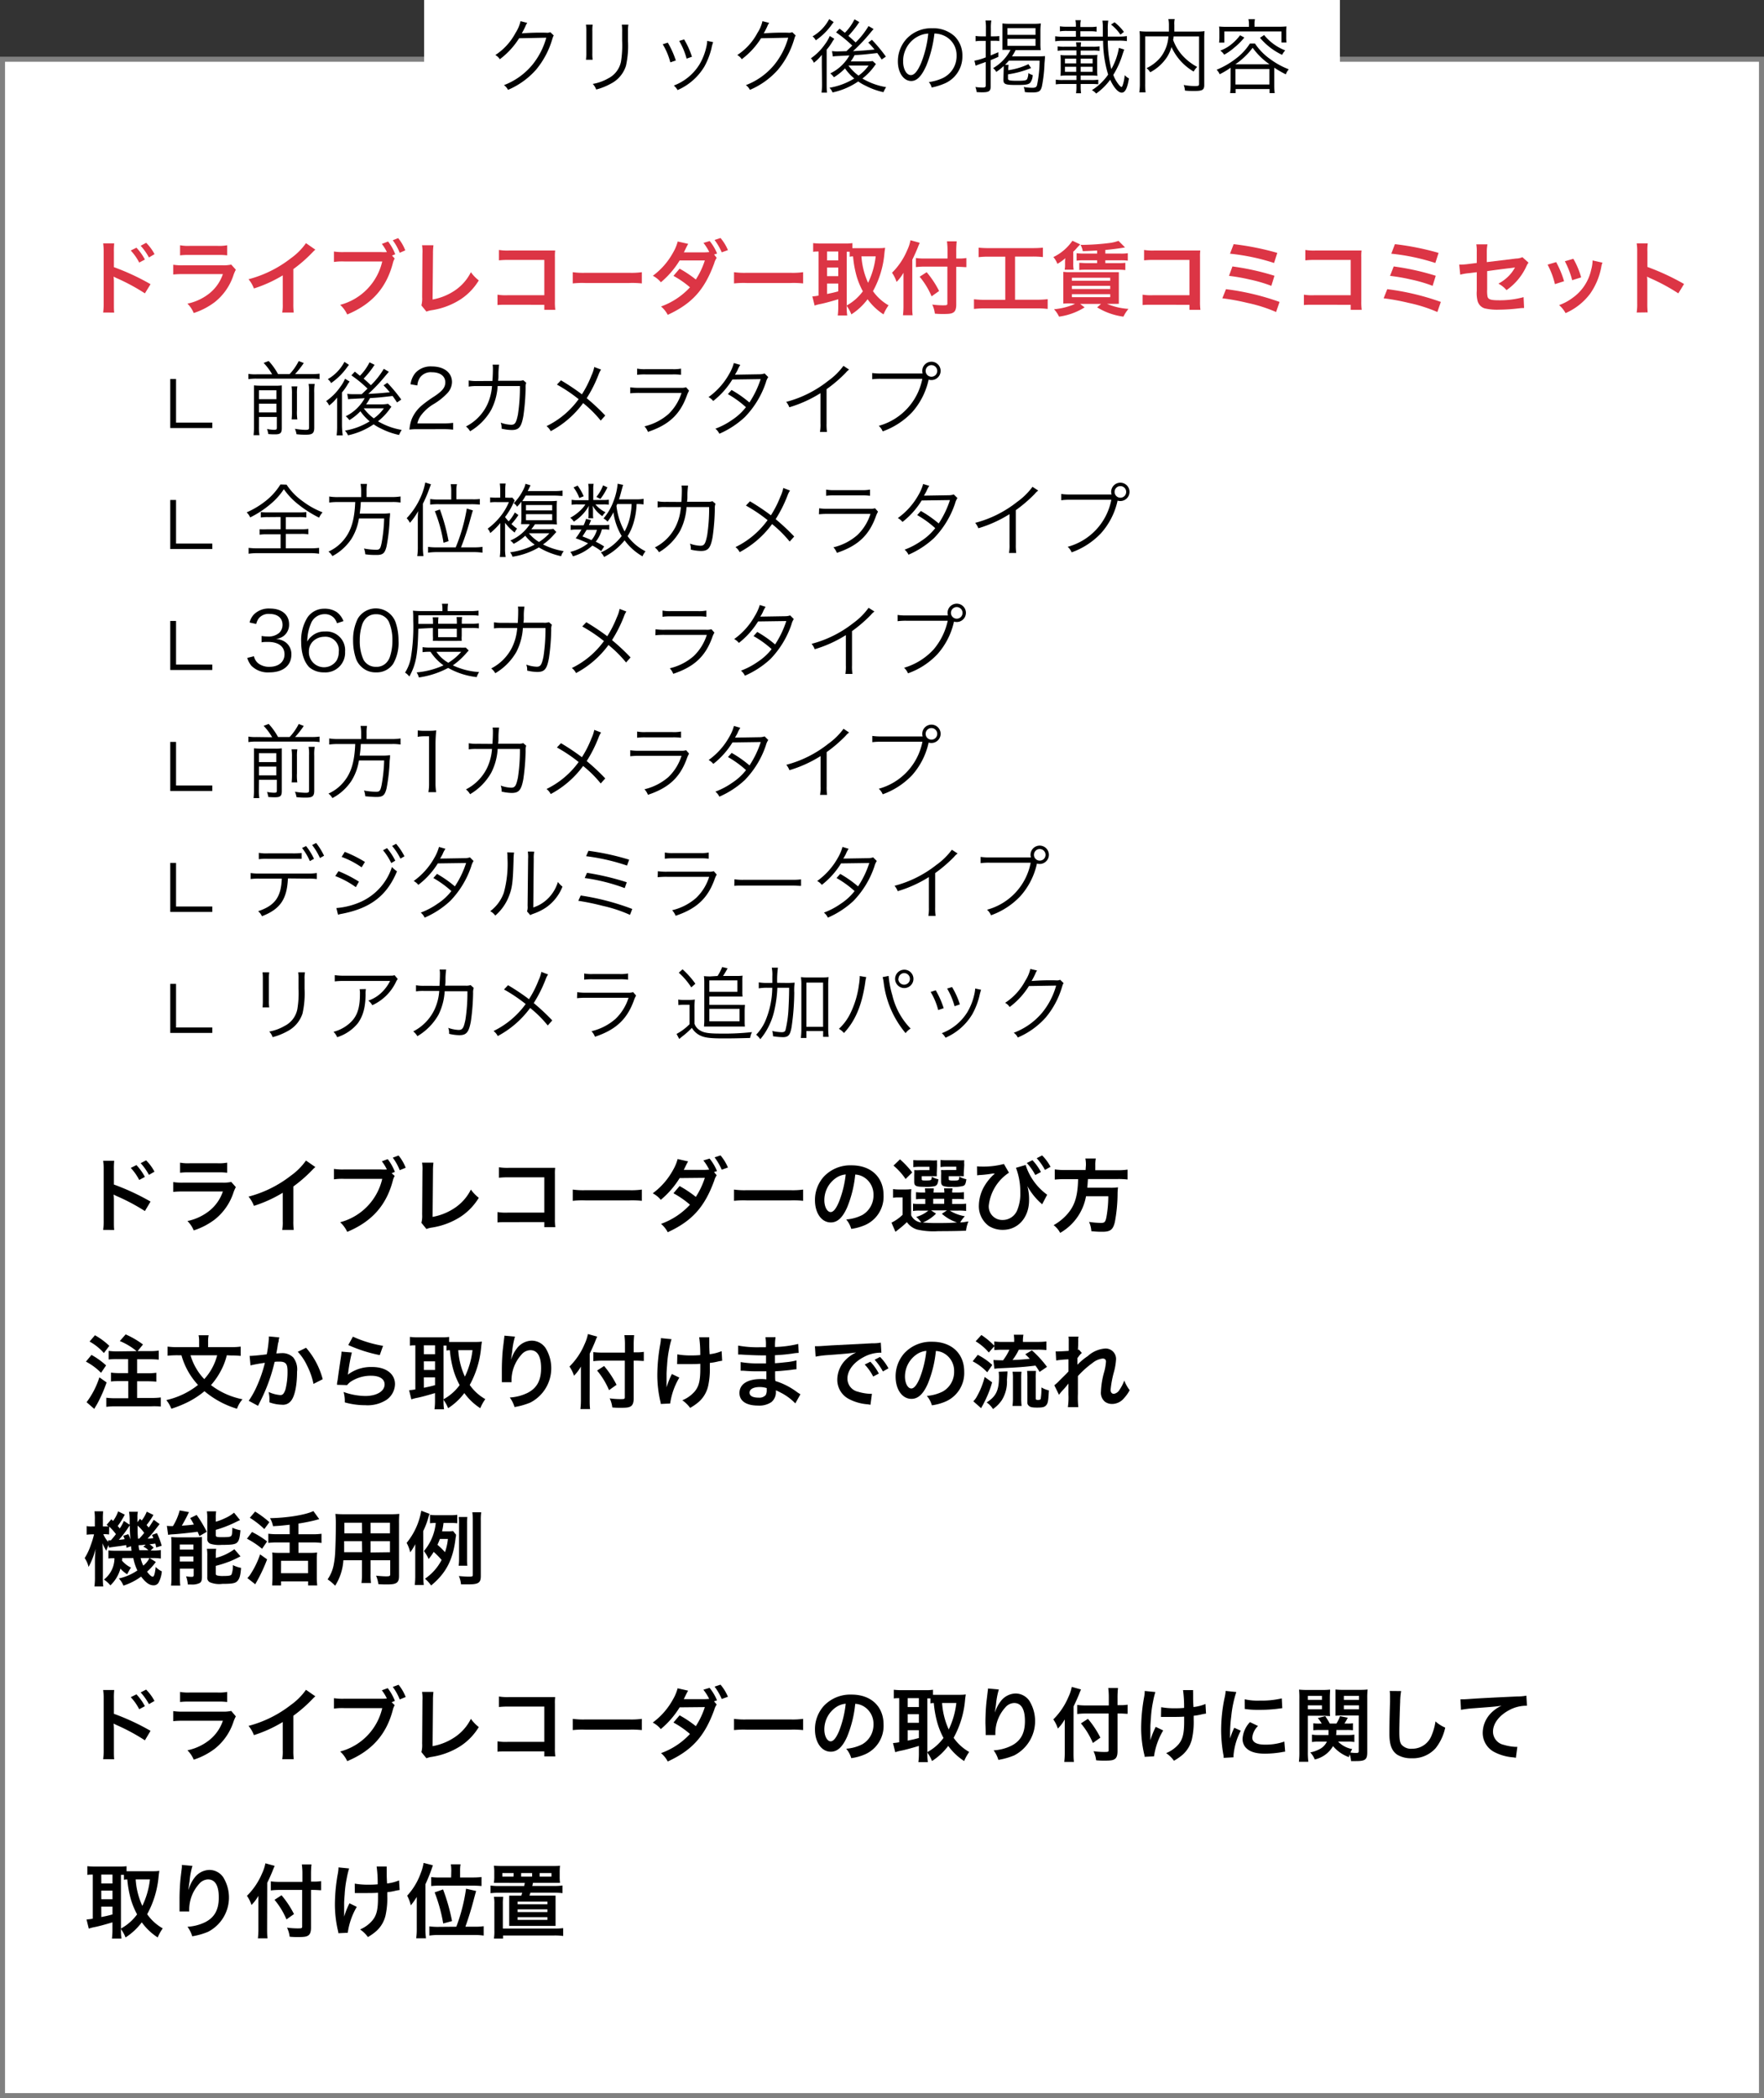 <svg xmlns="http://www.w3.org/2000/svg" viewBox="0 0 350 416.25"><rect x="0" y="0" width="350" height="416.25" fill="#333333" stroke="none"/><defs><style>.cls-1{fill:#fff;}.cls-2{fill:gray;}.cls-3{fill:#dc3545;}</style></defs><g id="レイヤー_2" data-name="レイヤー 2"><g id="レイヤー_1-2" data-name="レイヤー 1"><rect class="cls-1" x="0.5" y="11.75" width="349" height="404"/><path class="cls-2" d="M349,12.25v403H1v-403H349m1-1H0v405H350v-405Z"/><rect class="cls-1" x="84.15" width="181.71" height="27.46"/><path d="M104.62,4.54a2.53,2.53,0,0,0-.36.65,15.74,15.74,0,0,1-.73,1.43,46.05,46.05,0,0,1,4.83-.13,1.63,1.63,0,0,0,.83-.11l.69.67c-.14.19-.14.21-.32.78a16.85,16.85,0,0,1-3.2,6,15.55,15.55,0,0,1-5.57,4,2.43,2.43,0,0,0-.8-.94,13.6,13.6,0,0,0,5.65-4.05,14.74,14.74,0,0,0,2.75-5.36L103,7.59a15.39,15.39,0,0,1-3.83,4.16,2.39,2.39,0,0,0-.89-.83,11.83,11.83,0,0,0,4-4.38,7.27,7.27,0,0,0,1-2.34Z"/><path d="M117.59,4.89a8.58,8.58,0,0,0-.06,1.33v4.3a8.35,8.35,0,0,0,.06,1.33h-1.33a9.18,9.18,0,0,0,.07-1.34V6.23a8.83,8.83,0,0,0-.07-1.34Zm7.09,0a7.46,7.46,0,0,0-.08,1.39V8.17a18,18,0,0,1-.4,4.88,6,6,0,0,1-3,3.55,12.38,12.38,0,0,1-2.91,1.16,3.12,3.12,0,0,0-.68-1.11,9.36,9.36,0,0,0,3.05-1.09,4.79,4.79,0,0,0,2.56-3.37,20.54,20.54,0,0,0,.22-4.08V6.3a10.2,10.2,0,0,0-.06-1.41Z"/><path d="M132.5,8.46A17.77,17.77,0,0,1,134.09,12l-1.09.37a13.24,13.24,0,0,0-1.51-3.59Zm9-.1a8.41,8.41,0,0,0-.35,1.3,14.75,14.75,0,0,1-1.41,3.58,11.6,11.6,0,0,1-5.3,4.63,3.29,3.29,0,0,0-.74-.9,10.23,10.23,0,0,0,5.08-4.18,11.89,11.89,0,0,0,1.36-3.44,6.57,6.57,0,0,0,.17-1.08V8.11Zm-5.76-.54a16.13,16.13,0,0,1,1.55,3.44l-1.06.37a14,14,0,0,0-1.47-3.51Z"/><path d="M152.62,4.54a2.53,2.53,0,0,0-.36.65,15.74,15.74,0,0,1-.73,1.43,46.05,46.05,0,0,1,4.83-.13,1.63,1.63,0,0,0,.83-.11l.69.67c-.14.19-.14.21-.32.78a16.85,16.85,0,0,1-3.2,6,15.55,15.55,0,0,1-5.57,4,2.43,2.43,0,0,0-.8-.94,13.6,13.6,0,0,0,5.65-4.05,14.74,14.74,0,0,0,2.75-5.36L151,7.59a15.39,15.39,0,0,1-3.83,4.16,2.39,2.39,0,0,0-.89-.83,11.83,11.83,0,0,0,4-4.38,7.27,7.27,0,0,0,1-2.34Z"/><path d="M163.06,13c0-.54,0-.91,0-1.13s0-.12,0-1a7.87,7.87,0,0,1-1.58,1.58,2.67,2.67,0,0,0-.59-.88,11,11,0,0,0,2.8-2.8,7.11,7.11,0,0,0,.94-1.63l.91.56a6.08,6.08,0,0,0-.46.7,11.37,11.37,0,0,1-1.06,1.46v6.61c0,.83,0,1.43.08,1.91H163a12.53,12.53,0,0,0,.1-1.86Zm2.35-8.62-.36.48A12.65,12.65,0,0,1,161.86,8a2.38,2.38,0,0,0-.64-.78,8.59,8.59,0,0,0,3.3-3.43Zm5.09,0c-.12.18-.17.23-.4.58a20.44,20.44,0,0,1-1.77,2.16c.65.56.89.79,1.44,1.3a16,16,0,0,0,2.56-3.25l1,.59c-.16.18-.26.29-.64.75a34.68,34.68,0,0,1-3.44,3.64c2.22-.13,2.22-.13,4.27-.32a15.27,15.27,0,0,0-1.25-1.38L173,7.9a29.81,29.81,0,0,1,2.77,3.33l-.83.57c-.43-.64-.56-.83-.88-1.28-2.74.31-2.74.31-4.5.42a8.93,8.93,0,0,1-.77,1.25h3.05a8.1,8.1,0,0,0,1.31-.08l.65.6c-.14.17-.14.17-.37.49a12.06,12.06,0,0,1-2.32,2.38,13.68,13.68,0,0,0,4.71,1.71,5.4,5.4,0,0,0-.53,1,14.59,14.59,0,0,1-3.6-1.31,9.28,9.28,0,0,1-1.41-.82,14.26,14.26,0,0,1-5.09,2.18,2.8,2.8,0,0,0-.61-.93,13.7,13.7,0,0,0,4.92-1.84,9.62,9.62,0,0,1-1.84-2,10.88,10.88,0,0,1-2.2,1.76,3.93,3.93,0,0,0-.72-.77A8.69,8.69,0,0,0,168.54,11l-2.52.13a5,5,0,0,0-.77.08l-.17-1.08a7,7,0,0,0,1.15.07l1.71-.05,1.16-1.1a24.6,24.6,0,0,0-3.21-2.63l.69-.74c.61.47.8.63,1.06.82a9.87,9.87,0,0,0,1.9-2.67ZM168.34,13a9.4,9.4,0,0,0,2,2,8.18,8.18,0,0,0,2-2Z"/><path d="M183.8,13c-.93,2.11-1.87,3.07-3,3.07-1.52,0-2.65-1.66-2.65-3.9a6.61,6.61,0,0,1,1.68-4.42A6.67,6.67,0,0,1,185,5.61a6.21,6.21,0,0,1,4.4,1.58,5.36,5.36,0,0,1,1.55,3.91,5.82,5.82,0,0,1-3.66,5.52,12.6,12.6,0,0,1-2.44.74,2.44,2.44,0,0,0-.56-1.07,10.05,10.05,0,0,0,2.68-.76,4.83,4.83,0,0,0,2.83-4.48,4.23,4.23,0,0,0-2.55-4,4.81,4.81,0,0,0-1.85-.4A24,24,0,0,1,183.8,13Zm-2-5.59a5.54,5.54,0,0,0-2.61,4.77c0,1.54.67,2.72,1.54,2.72.67,0,1.31-.75,2-2.32a21.49,21.49,0,0,0,1.45-5.92A5,5,0,0,0,181.83,7.4Z"/><path d="M194.72,8.11a5.93,5.93,0,0,0-1.15.08V7.13a6.4,6.4,0,0,0,1.15.08h.9V5.69a9.32,9.32,0,0,0-.09-1.62h1.16a9,9,0,0,0-.09,1.6V7.21h.73a6.7,6.7,0,0,0,.95-.06v1a5.68,5.68,0,0,0-1-.06h-.72V11l1.52-.64v.92c-.61.28-.77.34-1.52.65v5.25c0,.89-.35,1.13-1.62,1.13-.34,0-.75,0-1.17-.05a3.36,3.36,0,0,0-.24-1,9.62,9.62,0,0,0,1.47.11c.47,0,.58-.09.58-.46V12.3l-1.17.41c-.25.1-.56.21-.83.33l-.24-1a11.34,11.34,0,0,0,2.24-.66V8.11Zm4.42,5.81a7.31,7.31,0,0,0,0-.82,10.35,10.35,0,0,1-1.47,1.17,2.25,2.25,0,0,0-.63-.75A8.85,8.85,0,0,0,200.5,9.9h-.17a14,14,0,0,0-1.44,0c0-.44,0-.84,0-1.36V6c0-.53,0-1,0-1.35a11.92,11.92,0,0,0,1.5.07H205a11.45,11.45,0,0,0,1.52-.07A12.32,12.32,0,0,0,206.43,6V8.63a11,11,0,0,0,.06,1.32c-.43,0-.91,0-1.54,0H201.5a8.78,8.78,0,0,1-.71,1.23h5.32a12.31,12.31,0,0,0,1.23-.05c0,.16,0,.32-.1,1.48a28.17,28.17,0,0,1-.51,4.51c-.24,1-.61,1.22-1.9,1.22-.52,0-1,0-1.49-.08a3.12,3.12,0,0,0-.23-1,10.91,10.91,0,0,0,1.73.16c.54,0,.78-.12.91-.48a24.2,24.2,0,0,0,.52-4.91h-6.1c-.28.34-.44.5-.75.83h.7a5.77,5.77,0,0,0-.07,1.07,13.81,13.81,0,0,0,4-1.2l.53.77a19.67,19.67,0,0,1-4.58,1.25v.85c0,.35.33.43,1.91.43,1.34,0,1.75-.08,1.89-.35a3.12,3.12,0,0,0,.24-1.19,2.76,2.76,0,0,0,.86.4,2.57,2.57,0,0,1-.46,1.48c-.35.4-.87.49-2.66.49-2.37,0-2.69-.13-2.69-1.09Zm.74-7h5.58V5.58h-5.58Zm0,2.17h5.58V7.71h-5.58Z"/><path d="M223.07,9.83c-.08.18-.1.24-.34.95a17.25,17.25,0,0,1-1.84,4.08,6.87,6.87,0,0,0,1,1.82c.26.34.53.58.62.58s.2-.18.26-.4a7.83,7.83,0,0,0,.38-1.95,3.16,3.16,0,0,0,.85.65c-.33,2-.77,2.82-1.44,2.82s-1.54-.94-2.29-2.56a11.88,11.88,0,0,1-2.78,2.74,2.74,2.74,0,0,0-.85-.67,11,11,0,0,0,3.23-3.09,23.17,23.17,0,0,1-1-6.71h-7.93a10,10,0,0,0-1.58.1v-1a10.7,10.7,0,0,0,1.58.1h2.53V6.14h-1.77a7.49,7.49,0,0,0-1.4.08v-1a8.54,8.54,0,0,0,1.4.08h1.77V5A3.93,3.93,0,0,0,213.37,4h1.09a4.19,4.19,0,0,0-.1,1.06v.3h1.84a8.27,8.27,0,0,0,1.38-.08v1a7.43,7.43,0,0,0-1.38-.08h-1.84V7.26h4.46c0-.8,0-1.43,0-1.89a8.55,8.55,0,0,0-.09-1.27h1.17a8.79,8.79,0,0,0-.1,1.75c0,.48,0,.77,0,1.41H222a10.85,10.85,0,0,0,1.59-.1v1a10,10,0,0,0-1.59-.1H219.8a23.48,23.48,0,0,0,.7,5.65A12.7,12.7,0,0,0,222,9.5Zm-6.26-.56a7.2,7.2,0,0,0,1.36-.08v.92a7.57,7.57,0,0,0-1.36-.08h-2.39v.91h2a11.56,11.56,0,0,0,1.33-.06,6.93,6.93,0,0,0-.06,1.08v2a6.93,6.93,0,0,0,.06,1.08,12.44,12.44,0,0,0-1.33-.06h-2v.9h2.13a10,10,0,0,0,1.36-.07v.91a12,12,0,0,0-1.25-.06h-2.24v.56a8.28,8.28,0,0,0,.08,1.28h-1a7.52,7.52,0,0,0,.08-1.28v-.56h-2.7a8.94,8.94,0,0,0-1.4.08v-.94a8.62,8.62,0,0,0,1.4.08h2.7v-.9h-1.85a12,12,0,0,0-1.33.06,9.77,9.77,0,0,0,.06-1.08V12a9.91,9.91,0,0,0-.06-1.08,11.44,11.44,0,0,0,1.33.06h1.85V10h-2.33a8.06,8.06,0,0,0-1.4.08V9.19a7.8,7.8,0,0,0,1.4.08h2.33a6.25,6.25,0,0,0-.08-.86h1c-.05.4-.05.51-.07.86Zm-3.27,2.37H211.3v.93h2.24Zm0,1.6H211.3v1h2.24Zm3.25-.67v-.93h-2.37v.93Zm0,1.67v-1h-2.37v1Zm5.52-7.37a8.84,8.84,0,0,0-1.87-2l.7-.45A9.2,9.2,0,0,1,223,6.33Z"/><path d="M232.86,7.22c0,.31-.05.42-.1.69a9.58,9.58,0,0,0,1.62,2.84,10.92,10.92,0,0,0,3.16,2.53,3.66,3.66,0,0,0-.7.92,10.84,10.84,0,0,1-4.4-4.86,7.65,7.65,0,0,1-.9,2,9,9,0,0,1-3.33,3,2.83,2.83,0,0,0-.72-.82,8.13,8.13,0,0,0,2.77-2.14,7.52,7.52,0,0,0,1.57-4.17h-4.61v9.34a12.23,12.23,0,0,0,.08,1.77h-1.25a11.06,11.06,0,0,0,.11-1.77V7.62a11.86,11.86,0,0,0-.06-1.44,11.51,11.51,0,0,0,1.59.08h4.24c0-.54,0-.73,0-1.32a5.5,5.5,0,0,0-.11-1.16h1.25A4.64,4.64,0,0,0,233,4.94c0,.72,0,.94,0,1.32h4.4A11.56,11.56,0,0,0,239,6.18a13.56,13.56,0,0,0-.06,1.41v9.25c0,1-.34,1.21-2,1.21-.53,0-1.17,0-1.83-.08a3.74,3.74,0,0,0-.25-1.11,11.92,11.92,0,0,0,2.19.21c.75,0,.86-.05.86-.42V7.22Z"/><path d="M244.17,13.44l-.32.22A16.06,16.06,0,0,1,242,14.73a2.74,2.74,0,0,0-.61-.89,16.1,16.1,0,0,0,3.89-2.26A11.3,11.3,0,0,0,248,8.63h1a11.82,11.82,0,0,0,3.06,3.12,15.35,15.35,0,0,0,3.65,2,3.23,3.23,0,0,0-.59,1,22.5,22.5,0,0,1-2.29-1.32v3.61a10.65,10.65,0,0,0,.09,1.43H251.9v-.8h-6.73v.8h-1.1a11.35,11.35,0,0,0,.1-1.44Zm3.64-8.63a4.17,4.17,0,0,0-.11-1H249a4.1,4.1,0,0,0-.09,1V5.3h4.75a15.77,15.77,0,0,0,1.6-.06,7.22,7.22,0,0,0-.06,1.09v1a7.19,7.19,0,0,0,.06,1.11h-1V6.23H242.93V8.46h-1.05a9.05,9.05,0,0,0,.06-1.11v-1a8.83,8.83,0,0,0-.06-1.09,15.51,15.51,0,0,0,1.61.06h4.32Zm-.92,2.64a12.73,12.73,0,0,1-2,2,10.43,10.43,0,0,1-2,1.4,2.93,2.93,0,0,0-.77-.81A7.81,7.81,0,0,0,244.05,9a10.12,10.12,0,0,0,2-2Zm5,5.31a14,14,0,0,1-3.35-3.28,13.33,13.33,0,0,1-2,2.16,11.59,11.59,0,0,1-1.44,1.12Zm-6.76,4h6.73V13.69h-6.73Zm5.69-9.81A10.07,10.07,0,0,0,255,10a3.72,3.72,0,0,0-.61.88A12.91,12.91,0,0,1,250,7.5Z"/><path class="cls-3" d="M20.47,62a12.24,12.24,0,0,0,.1-1.8V49.91a11.33,11.33,0,0,0-.1-1.63h2.19A15.37,15.37,0,0,0,22.6,50v3a46.18,46.18,0,0,1,7.27,3.38L28.75,58.2a39.3,39.3,0,0,0-5.67-3.05l-.54-.27A10.8,10.8,0,0,1,22.6,56v4.23c0,.86,0,1.31.06,1.78Zm6.6-12.86a10.67,10.67,0,0,1,1.68,2.35l-1.13.6a10.35,10.35,0,0,0-1.68-2.39Zm2.48,1.94a11.63,11.63,0,0,0-1.64-2.32L29,48.17a9.23,9.23,0,0,1,1.66,2.25Z"/><path class="cls-3" d="M46.79,53.51a7.6,7.6,0,0,0-.44,1,11.31,11.31,0,0,1-3.72,5.41,14,14,0,0,1-4.19,2.18,5.69,5.69,0,0,0-1.25-1.86,10.37,10.37,0,0,0,4.45-2.11,8.32,8.32,0,0,0,2.58-3.75h-7.8a17.2,17.2,0,0,0-2.05.08V52.52a11.06,11.06,0,0,0,2.08.11h7.62a7.09,7.09,0,0,0,1.81-.14ZM35.73,48.66a8.78,8.78,0,0,0,1.88.12h5.58a8.78,8.78,0,0,0,1.88-.12v2a13,13,0,0,0-1.85-.08H37.58a13,13,0,0,0-1.85.08Z"/><path class="cls-3" d="M62.57,49.53a6.28,6.28,0,0,0-.59.56,28.11,28.11,0,0,1-3.78,3.3v6.83A12.75,12.75,0,0,0,58.28,62H56a9,9,0,0,0,.1-1.73V54.63a26.21,26.21,0,0,1-5.72,2.6,6.15,6.15,0,0,0-1.07-1.83,23.22,23.22,0,0,0,8.4-4.16,12.63,12.63,0,0,0,3-3Z"/><path class="cls-3" d="M78.31,51.29A3.65,3.65,0,0,0,78,52c-1.25,5-4.13,8.32-9.11,10.39a5.88,5.88,0,0,0-1.4-1.91,11.58,11.58,0,0,0,8.35-8.61H68.26a11.29,11.29,0,0,0-2,.1V49.9a11.47,11.47,0,0,0,2,.11h7.35a10.15,10.15,0,0,0,1.15,0,8.7,8.7,0,0,0-1-1.62L77,47.91a10,10,0,0,1,1.42,2.53l-.64.26Zm1-1.14a10.55,10.55,0,0,0-1.38-2.48L79,47.24a8.69,8.69,0,0,1,1.41,2.43Z"/><path class="cls-3" d="M86,48.66a12.46,12.46,0,0,0-.09,1.62l-.08,9.14a11.58,11.58,0,0,0,4.37-1.76A9.44,9.44,0,0,0,93.43,54,7.83,7.83,0,0,0,95,55.63a11.85,11.85,0,0,1-3.57,3.73,14.67,14.67,0,0,1-5.82,2.19,4.4,4.4,0,0,0-1,.27l-1-1.23a5.32,5.32,0,0,0,.15-1.65l.06-8.64a7.82,7.82,0,0,0-.08-1.65Z"/><path class="cls-3" d="M100.71,60.46c-1.1,0-1.49,0-2,.06V58.46a10,10,0,0,0,2,.11H108v-7h-7a16.27,16.27,0,0,0-2,.08V49.59a10.4,10.4,0,0,0,2.06.11h7.7c.83,0,.83,0,1.39,0a9.31,9.31,0,0,0-.05,1.33v8.79a11.11,11.11,0,0,0,.08,1.65H108v-1Z"/><path class="cls-3" d="M113.64,54a15,15,0,0,0,2.59.12h8.53a14.87,14.87,0,0,0,2.59-.12v2.23a17.44,17.44,0,0,0-2.6-.08h-8.5a17.53,17.53,0,0,0-2.61.08Z"/><path class="cls-3" d="M142.2,51.16a3.48,3.48,0,0,0-.49,1.07c-1.91,5.24-4.39,8-9.22,10.23a5.63,5.63,0,0,0-1.33-1.66A14.42,14.42,0,0,0,136.9,57a18.59,18.59,0,0,0-3.28-2.27l1.22-1.43a22.85,22.85,0,0,1,3.22,2.15,15.79,15.79,0,0,0,1.79-3.78l-5,0A17.6,17.6,0,0,1,131.13,56a5.17,5.17,0,0,0-1.6-1.29,14.1,14.1,0,0,0,4-4.57,8.88,8.88,0,0,0,.94-2.23l2.08.47c-.17.3-.19.32-.48.91s-.3.62-.38.77l.45,0h.38l3.33,0a8.26,8.26,0,0,0,.88-.06,10.66,10.66,0,0,0-1.15-1.81l1.23-.37a9.62,9.62,0,0,1,1.47,2.48l-.59.19Zm1-1.1a11.69,11.69,0,0,0-1.42-2.45l1.18-.39a9.15,9.15,0,0,1,1.47,2.4Z"/><path class="cls-3" d="M145.64,54a15,15,0,0,0,2.59.12h8.53a14.87,14.87,0,0,0,2.59-.12v2.23a17.44,17.44,0,0,0-2.6-.08h-8.5a17.53,17.53,0,0,0-2.61.08Z"/><path class="cls-3" d="M168,60.86a10.23,10.23,0,0,0,.1,1.73h-1.88a12.91,12.91,0,0,0,.1-1.73V59.37c-1.6.48-2.69.77-3.41.92a7.65,7.65,0,0,0-1.28.33l-.45-1.82a8.54,8.54,0,0,0,1.24-.16V49.9c-.55,0-.72,0-1.08.06V48.23a12.61,12.61,0,0,0,1.44.08h4.89a8.75,8.75,0,0,0,1.45-.08v1c.29,0,.63,0,1,0h4.19c.43,0,.88,0,1.3-.08,0,.2-.07.52-.12,1a18.85,18.85,0,0,1-2.28,7.61,9.48,9.48,0,0,0,3.09,2.81,9.19,9.19,0,0,0-1,1.8,11.82,11.82,0,0,1-3.16-3,12.42,12.42,0,0,1-3.22,3,6.92,6.92,0,0,0-1-1.77Zm-3.9-9.2h2.22V49.9h-2.22Zm0,3.13h2.22V53.08h-2.22Zm0,3.53c1-.21,1.16-.23,2.22-.52V56.25h-2.22ZM168,60.6a9.78,9.78,0,0,0,3.2-2.81A15.52,15.52,0,0,1,170,54.92a20.6,20.6,0,0,1-.74-4.05c-.3,0-.41,0-.67.07v-1H168Zm2.92-9.74a15.11,15.11,0,0,0,1.32,5.25,16.32,16.32,0,0,0,1.51-5.25Z"/><path class="cls-3" d="M181,60.62c0,.72,0,1.31.08,1.92h-1.92a15,15,0,0,0,.1-1.92V55.9c0-.79,0-1.15,0-1.79a8.46,8.46,0,0,1-1.37,1.82,7,7,0,0,0-.9-1.82,13.75,13.75,0,0,0,3-4.45,8.17,8.17,0,0,0,.66-2l1.84.51c-.11.24-.23.51-.39.93s-.64,1.53-1.09,2.43Zm7-10.74a14.25,14.25,0,0,0-.11-2h1.93a18.88,18.88,0,0,0-.09,2v1.41h.46a8.85,8.85,0,0,0,1.55-.1V53c-.43,0-.94-.06-1.5-.06h-.51v7.48c0,.83-.18,1.32-.55,1.56s-.78.31-2,.31c-.57,0-1,0-1.69-.07a5.68,5.68,0,0,0-.52-1.8,15.51,15.51,0,0,0,2,.15c.9,0,1,0,1-.4V52.89h-4.36a15.36,15.36,0,0,0-1.88.1v-1.8a12.91,12.91,0,0,0,1.8.1H188ZM183.86,54a18.83,18.83,0,0,1,2.47,3.73l-1.49,1.06a15.46,15.46,0,0,0-2.37-3.89Z"/><path class="cls-3" d="M196.23,50.92a17,17,0,0,0-2.06.1V49.13a18.1,18.1,0,0,0,2.08.09h8.61a18.81,18.81,0,0,0,2.06-.09V51a17.32,17.32,0,0,0-2-.1h-3.52v8.56h4.29a16.66,16.66,0,0,0,2.18-.11v1.94a16.76,16.76,0,0,0-2.18-.11H195.43a18.13,18.13,0,0,0-2.18.11V59.37a17,17,0,0,0,2.21.11h4V50.92Z"/><path class="cls-3" d="M214.33,48.49a11.35,11.35,0,0,0-.79.85,5.39,5.39,0,0,1-.59.59v2.32a6.41,6.41,0,0,0,.08,1.26h-1.79a4.46,4.46,0,0,0,.08-1V52a4,4,0,0,1,.06-.78,9,9,0,0,1-1.58,1.12A4.52,4.52,0,0,0,209,51a9.6,9.6,0,0,0,3.78-3.24Zm-1.76,11.7c-.8,0-1.11,0-1.6.05,0-.24,0-.82,0-1.28V55.58c0-1.28,0-1.28,0-1.65a10.37,10.37,0,0,0,1.61.06h7.81c.9,0,1.17,0,1.6,0,0,.38,0,.84,0,1.55v3.23c0,.67,0,1.2,0,1.51a1.57,1.57,0,0,0-.33,0c-.37,0-.59,0-.88,0h-1.14a13,13,0,0,0,4.26,1,7.81,7.81,0,0,0-1,1.54,13.34,13.34,0,0,1-5.21-1.84l.78-.69h-4.16l.89.69a12.82,12.82,0,0,1-5.07,1.84,5.72,5.72,0,0,0-1-1.47,13.18,13.18,0,0,0,4.18-1.06Zm.11-4.5h7.6V55.1h-7.6Zm0,1.65h7.6v-.63h-7.6Zm0,1.62h7.6v-.6h-7.6Zm5-9.26c-1.51.08-1.51.08-2.84.13a4.26,4.26,0,0,0-.44-1.25h.6a48.34,48.34,0,0,0,5.05-.36,7.81,7.81,0,0,0,1.87-.44l1.3,1.3c-.92.18-2.77.42-3.91.51v.72h3a8.28,8.28,0,0,0,1.46-.08v1.48a10.83,10.83,0,0,0-1.46-.07h-3v.56h2.51a10.55,10.55,0,0,0,1.46-.06v1.44a11.23,11.23,0,0,0-1.46-.07h-6.21c-.62,0-1.2,0-1.47.07V52.14c.27,0,.83.06,1.47.06h2.07v-.56h-2.6a11,11,0,0,0-1.47.07V50.23a11.1,11.1,0,0,0,1.47.08h2.6Z"/><path class="cls-3" d="M228.71,60.46c-1.1,0-1.49,0-2,.06V58.46a10,10,0,0,0,2,.11H236v-7h-7a16.27,16.27,0,0,0-2,.08V49.59a10.4,10.4,0,0,0,2.06.11h7.7c.83,0,.83,0,1.39,0a9.31,9.31,0,0,0-.05,1.33v8.79a11.11,11.11,0,0,0,.08,1.65H236v-1Z"/><path class="cls-3" d="M243.25,57.37a49.7,49.7,0,0,1,10.63,2.53l-.69,2a29.4,29.4,0,0,0-5.66-1.8,44.33,44.33,0,0,0-5-.92Zm1.28-4.51a49.9,49.9,0,0,1,8.34,1.85l-.62,2a28.23,28.23,0,0,0-4.4-1.28,35.63,35.63,0,0,0-4-.7Zm.24-4.42a53.4,53.4,0,0,1,8.66,1.73l-.64,2a42.06,42.06,0,0,0-8.74-1.84Z"/><path class="cls-3" d="M260.71,60.46c-1.1,0-1.49,0-2,.06V58.46a10,10,0,0,0,2,.11H268v-7h-7a16.27,16.27,0,0,0-2,.08V49.59a10.4,10.4,0,0,0,2.06.11h7.7c.83,0,.83,0,1.39,0a9.31,9.31,0,0,0-.05,1.33v8.79a11.11,11.11,0,0,0,.08,1.65H268v-1Z"/><path class="cls-3" d="M275.25,57.37a49.7,49.7,0,0,1,10.63,2.53l-.69,2a29.4,29.4,0,0,0-5.66-1.8,44.33,44.33,0,0,0-5-.92Zm1.28-4.51a49.9,49.9,0,0,1,8.34,1.85l-.62,2a28.23,28.23,0,0,0-4.4-1.28,35.63,35.63,0,0,0-4.05-.7Zm.24-4.42a53.4,53.4,0,0,1,8.66,1.73l-.64,2a42.06,42.06,0,0,0-8.74-1.84Z"/><path class="cls-3" d="M303.28,52.11a3.42,3.42,0,0,0-.45.78,11.7,11.7,0,0,1-3.92,4.67,5.42,5.42,0,0,0-1.61-1.29A8.13,8.13,0,0,0,300,54c.22-.32.32-.46.6-.94l-.6.09c-1.62.19-3.27.4-4.93.64v3.6a6.62,6.62,0,0,0,.06,1.38c.11.62.62.8,2.26.8a17.72,17.72,0,0,0,4.91-.62l.1,2.16a7.82,7.82,0,0,0-1,.06,36.05,36.05,0,0,1-4,.27,10.89,10.89,0,0,1-2.85-.27,2.11,2.11,0,0,1-1.38-1.47,6.3,6.3,0,0,1-.16-2V54l-1.5.19a9.94,9.94,0,0,0-1.78.3l-.2-2h.38a11.26,11.26,0,0,0,1.41-.11l1.69-.21V50a8,8,0,0,0-.09-1.52h2.21A7.73,7.73,0,0,0,295,50v2l5.83-.71a3.07,3.07,0,0,0,1.23-.27Z"/><path class="cls-3" d="M308.76,52a18.77,18.77,0,0,1,1.57,3.79l-1.81.58a16.13,16.13,0,0,0-1.46-3.87Zm9.19.11a3.29,3.29,0,0,0-.23.82,13.48,13.48,0,0,1-2.21,5.33,12.21,12.21,0,0,1-4.88,3.86,5.86,5.86,0,0,0-1.28-1.59,10.2,10.2,0,0,0,2.72-1.47,9.22,9.22,0,0,0,3.64-5.55,7.47,7.47,0,0,0,.28-1.84Zm-5.78-.77a15.64,15.64,0,0,1,1.55,3.69l-1.78.56a17.33,17.33,0,0,0-1.45-3.76Z"/><path class="cls-3" d="M324.74,62a10.85,10.85,0,0,0,.1-1.8V49.91a9.51,9.51,0,0,0-.1-1.63h2.2a9.83,9.83,0,0,0-.07,1.68v3a47.37,47.37,0,0,1,7.27,3.38L333,58.2a38.27,38.27,0,0,0-5.67-3.05l-.54-.27a7.74,7.74,0,0,1,.06,1.08v4.23a16.87,16.87,0,0,0,.07,1.78Z"/><path d="M34.93,83.84h7.19v1.08H33.78V75.19h1.15Z"/><path d="M54,74.26A12.06,12.06,0,0,0,52.31,72l1-.38a12.7,12.7,0,0,1,1.86,2.6h2.29a10.89,10.89,0,0,0,1.81-2.59l1,.39a17.45,17.45,0,0,1-1.73,2.2H61.8a11,11,0,0,0,1.6-.09v1.09a10.08,10.08,0,0,0-1.6-.1H50.89a10.42,10.42,0,0,0-1.6.1V74.17a7.77,7.77,0,0,0,1.6.09ZM51.38,84.64a9.54,9.54,0,0,0,.1,1.69H50.31a12.67,12.67,0,0,0,.08-1.73V77.88c0-.78,0-1,0-1.42a14.76,14.76,0,0,0,1.55.06h2.52a8.9,8.9,0,0,0,1.45-.06c0,.37,0,.78,0,1.69v6.79c0,1-.31,1.23-1.35,1.23-.33,0-.72,0-1.33-.06a4.78,4.78,0,0,0-.25-1,7.65,7.65,0,0,0,1.39.16c.46,0,.56-.08.56-.42V82.72H51.38Zm3.46-5.45V77.43H51.38v1.76Zm0,2.63V80.09H51.38v1.73ZM59,76.65a8.32,8.32,0,0,0-.08,1.5V81.4A9.42,9.42,0,0,0,59,83.21H57.87a15.19,15.19,0,0,0,.06-1.79V78.15a9.22,9.22,0,0,0-.08-1.5Zm3.44-.48a9.28,9.28,0,0,0-.09,1.73v6.93c0,1.12-.34,1.41-1.65,1.41-.55,0-1.07,0-1.87-.1a4.15,4.15,0,0,0-.31-1.07,13.31,13.31,0,0,0,2.07.21c.62,0,.73-.07.73-.48V77.87a8.62,8.62,0,0,0-.09-1.7Z"/><path d="M66.89,81c0-.54,0-.91,0-1.13s0-.12,0-1a7.68,7.68,0,0,1-1.59,1.58,2.67,2.67,0,0,0-.59-.88,11,11,0,0,0,2.8-2.8,7.63,7.63,0,0,0,.95-1.63l.91.56a4.93,4.93,0,0,0-.47.7,10.27,10.27,0,0,1-1.05,1.46v6.61A18.52,18.52,0,0,0,68,86.37H66.79a14.09,14.09,0,0,0,.1-1.86Zm2.35-8.62-.37.48A12.77,12.77,0,0,1,65.69,76a2.4,2.4,0,0,0-.65-.78,8.53,8.53,0,0,0,3.3-3.43Zm5.09,0c-.13.18-.18.23-.4.58a19.38,19.38,0,0,1-1.78,2.16c.66.56.9.79,1.44,1.3a15.6,15.6,0,0,0,2.56-3.25l1,.59-.64.75a33.66,33.66,0,0,1-3.44,3.64c2.23-.13,2.23-.13,4.27-.32a16.61,16.61,0,0,0-1.24-1.38l.75-.51a30.94,30.94,0,0,1,2.77,3.33l-.84.57c-.43-.64-.56-.83-.88-1.28-2.73.31-2.73.31-4.49.42a10,10,0,0,1-.77,1.25h3A7.93,7.93,0,0,0,77,80.11l.66.6a3.5,3.5,0,0,0-.37.49A12.06,12.06,0,0,1,75,83.58a13.7,13.7,0,0,0,4.7,1.71,6.14,6.14,0,0,0-.52,1A14.45,14.45,0,0,1,75.55,85a8.81,8.81,0,0,1-1.41-.82,14.34,14.34,0,0,1-5.09,2.18,3.15,3.15,0,0,0-.61-.93,13.58,13.58,0,0,0,4.91-1.84,9.9,9.9,0,0,1-1.84-2,10.8,10.8,0,0,1-2.19,1.76,4.26,4.26,0,0,0-.72-.77A8.61,8.61,0,0,0,72.36,79l-2.51.13a4.75,4.75,0,0,0-.77.08l-.18-1.08a7.08,7.08,0,0,0,1.16.07l1.71,0,1.15-1.1a23.81,23.81,0,0,0-3.2-2.63l.69-.74,1,.82a10.19,10.19,0,0,0,1.91-2.67ZM72.17,81a9.36,9.36,0,0,0,2,2,8.22,8.22,0,0,0,2-2Z"/><path d="M83,85.15a12,12,0,0,0-1.76.08,7.38,7.38,0,0,1,.46-2.11,7.15,7.15,0,0,1,2.08-2.76,24.85,24.85,0,0,1,2.45-1.76c1.59-1.07,2.12-1.77,2.12-2.75,0-1.22-1-2-2.66-2a2.64,2.64,0,0,0-2.32,1,3.17,3.17,0,0,0-.56,1.62l-1.35-.23a4.32,4.32,0,0,1,1-2.3,4.09,4.09,0,0,1,3.22-1.24c2.42,0,4,1.22,4,3.11a3.31,3.31,0,0,1-1,2.27A12.32,12.32,0,0,1,86,80.19a8.67,8.67,0,0,0-2.3,2A4.34,4.34,0,0,0,82.81,84h5.1a14.14,14.14,0,0,0,2-.11v1.35a16.69,16.69,0,0,0-2-.1Z"/><path d="M97.7,75.58c.07-.82.1-1.7.1-2.4a5.17,5.17,0,0,0-.06-.84l1.29,0a14.6,14.6,0,0,0-.13,2.06c0,.5,0,.69-.08,1.14l4,0a2.65,2.65,0,0,0,1-.11l.59.51a2.46,2.46,0,0,0-.12,1,43.52,43.52,0,0,1-.45,5.6c-.4,2.2-.88,2.77-2.32,2.77a9.21,9.21,0,0,1-2-.27v-.19a2.71,2.71,0,0,0-.17-1,6.67,6.67,0,0,0,2.06.42c.79,0,1-.39,1.35-2a35.84,35.84,0,0,0,.4-5.68H98.74a11.8,11.8,0,0,1-1.28,4.72,11.51,11.51,0,0,1-4.19,4.25,3.28,3.28,0,0,0-.82-.95,9.43,9.43,0,0,0,4.17-4.21,10.56,10.56,0,0,0,1-3.81l-2.92,0A9.56,9.56,0,0,0,93,76.7l0-1.22a8.59,8.59,0,0,0,1.73.11Z"/><path d="M119.26,73.32a4.57,4.57,0,0,0-.5,1A26.57,26.57,0,0,1,116.41,79a40.88,40.88,0,0,1,3.68,3.44l-.9,1a22.74,22.74,0,0,0-3.49-3.47,19,19,0,0,1-6.43,5.57,3,3,0,0,0-.83-1,17.07,17.07,0,0,0,6.37-5.35,30.32,30.32,0,0,0-4.31-2.89l.8-.85a44.89,44.89,0,0,1,4.16,2.78,21,21,0,0,0,1.89-3.73,7,7,0,0,0,.56-1.69Z"/><path d="M125.05,76.84a11.35,11.35,0,0,0,1.87.1h8.21a2.84,2.84,0,0,0,1-.11l.59.68a5.74,5.74,0,0,0-.45,1c-1.36,3.73-3.56,5.78-7.71,7.17a3.51,3.51,0,0,0-.69-1.1,11.1,11.1,0,0,0,4.76-2.43,10,10,0,0,0,2.59-4.2H126.9a15.36,15.36,0,0,0-1.85.08Zm1.37-3.71a7.81,7.81,0,0,0,1.68.11h5.35a7.7,7.7,0,0,0,1.68-.11v1.23a11.25,11.25,0,0,0-1.67-.08h-5.37a11.25,11.25,0,0,0-1.67.08Z"/><path d="M146.89,72.39a5.4,5.4,0,0,0-.56,1.06c-.15.3-.31.57-.5.88.23,0,.23,0,4.95-.08a3.07,3.07,0,0,0,.93-.16l.72.72a3.37,3.37,0,0,0-.47,1.06,18.13,18.13,0,0,1-4.18,6.88,17.81,17.81,0,0,1-5.05,3.3,2.9,2.9,0,0,0-.79-1,14.39,14.39,0,0,0,3.31-1.74A11.21,11.21,0,0,0,148,80.78a20.16,20.16,0,0,0-3.58-2.59l.73-.82a22,22,0,0,1,3.54,2.48,18.77,18.77,0,0,0,2.23-4.64l-5.61.08a16,16,0,0,1-3.8,4.26,3,3,0,0,0-.93-.77,13.92,13.92,0,0,0,4.08-4.56,8.48,8.48,0,0,0,.94-2.2Z"/><path d="M168.47,73.32a4,4,0,0,0-.7.67A27.71,27.71,0,0,1,164,77.21V84a11.29,11.29,0,0,0,.08,1.7h-1.39a8.35,8.35,0,0,0,.1-1.67V78a24.94,24.94,0,0,1-6.18,2.8,3.62,3.62,0,0,0-.62-1.07,22.6,22.6,0,0,0,8.3-4.15,13.47,13.47,0,0,0,3.06-3Z"/><path d="M183.05,74.06a1.64,1.64,0,0,1-.06-.47,1.82,1.82,0,1,1,1.8,1.81,2.09,2.09,0,0,1-.56-.08.38.38,0,0,1,0,.1,14.3,14.3,0,0,1-3.26,6.37,15,15,0,0,1-5.83,3.79,3.07,3.07,0,0,0-.78-1.1A12.07,12.07,0,0,0,183,75.15h-8.15a12.54,12.54,0,0,0-1.79.09V74a11.15,11.15,0,0,0,1.8.1h8.2Zm.61-.48a1.15,1.15,0,1,0,1.15-1.14A1.14,1.14,0,0,0,183.66,73.58Z"/><path d="M34.93,107.84h7.19v1.08H33.78V99.19h1.15Z"/><path d="M56.86,96.15A12.3,12.3,0,0,0,60,99.4a16.29,16.29,0,0,0,4,2.24,4.5,4.5,0,0,0-.69,1.06,23.08,23.08,0,0,1-4.06-2.58,13.94,13.94,0,0,1-2.93-3.07,13.34,13.34,0,0,1-2.56,2.88,19.75,19.75,0,0,1-4.12,2.72,3,3,0,0,0-.7-1,17.17,17.17,0,0,0,4-2.45,12.58,12.58,0,0,0,2.7-3.09Zm-3.62,6.44a8.86,8.86,0,0,0-1.49.08v-1.09a9.51,9.51,0,0,0,1.44.08h6.15a9.34,9.34,0,0,0,1.44-.08v1.09a8.67,8.67,0,0,0-1.47-.08h-2.6V105h3a9.44,9.44,0,0,0,1.47-.08V106a8.47,8.47,0,0,0-1.47-.08h-3v2.86h4.84a14,14,0,0,0,1.76-.09v1.17a11.83,11.83,0,0,0-1.75-.12H51.11a12.16,12.16,0,0,0-1.78.12v-1.17a14.25,14.25,0,0,0,1.8.09h4.54V106H53a8.79,8.79,0,0,0-1.49.08v-1.09A9.65,9.65,0,0,0,53,105h2.67v-2.43Z"/><path d="M71.66,97.42A8.06,8.06,0,0,0,71.54,96h1.28a8.23,8.23,0,0,0-.09,1.41v1.2h4.9a11.18,11.18,0,0,0,1.84-.12v1.21a9.08,9.08,0,0,0-1.81-.1H71.59a21,21,0,0,1-.22,2.29h4.37a10.69,10.69,0,0,0,1.65-.08c0,.32,0,.49-.08,1.12a34.51,34.51,0,0,1-.61,5.46c-.34,1.37-.72,1.71-2,1.71-.52,0-1.36,0-2.23-.14a3.54,3.54,0,0,0-.25-1.14,13.32,13.32,0,0,0,2.41.25c.69,0,.85-.19,1.09-1.37a31.43,31.43,0,0,0,.5-4.85h-5a10.75,10.75,0,0,1-1.52,4.1,10.42,10.42,0,0,1-2,2.21,9.76,9.76,0,0,1-1.75,1.16,3,3,0,0,0-.78-.89,8.26,8.26,0,0,0,3.25-2.6c1.31-1.69,1.93-3.87,2.06-7.23H67.11a11.4,11.4,0,0,0-1.79.1V98.5a10.58,10.58,0,0,0,1.77.12h4.57Z"/><path d="M82.9,103.4c0-.7,0-1.25.07-2a13,13,0,0,1-1.64,2.33,3.41,3.41,0,0,0-.64-.92,15,15,0,0,0,3.08-4.92,12.83,12.83,0,0,0,.61-2.17l1.13.36-.32.85a25.85,25.85,0,0,1-1.28,3v8.51a13.41,13.41,0,0,0,.11,1.88H82.79a12.45,12.45,0,0,0,.11-1.93Zm7.52,5.19a35.2,35.2,0,0,0,2.2-7.7l1.21.37c-.16.49-.16.49-.56,1.92a48.31,48.31,0,0,1-1.8,5.41H94a11,11,0,0,0,1.73-.1v1.16a10.82,10.82,0,0,0-1.73-.12H86.7a11.18,11.18,0,0,0-1.77.12v-1.16a10.88,10.88,0,0,0,1.73.1Zm-.89-11.3a6.05,6.05,0,0,0-.11-1.23h1.25a4.56,4.56,0,0,0-.12,1.21v1.78h3A10.54,10.54,0,0,0,95.2,99v1.11a15.82,15.82,0,0,0-1.67-.08H87.05a13,13,0,0,0-1.7.08V99a10.3,10.3,0,0,0,1.7.1h2.48ZM88,107.68a29,29,0,0,0-1.72-6.26l1-.35A37.45,37.45,0,0,1,89,107.36Z"/><path d="M100.21,108.81a9.53,9.53,0,0,0,.12,1.7H99.17a13,13,0,0,0,.1-1.75v-5a14.64,14.64,0,0,1-2,2,2.52,2.52,0,0,0-.51-.88,13.08,13.08,0,0,0,2.5-2.39,11.65,11.65,0,0,0,1.71-2.88H98.5a8.1,8.1,0,0,0-1.25.06v-1a8.39,8.39,0,0,0,1.28.06h.72v-1.5a9.84,9.84,0,0,0-.08-1.3h1.16a7.87,7.87,0,0,0-.08,1.3v1.5h.32a10.17,10.17,0,0,0,1.1,0l.45.54s-.16.33-.43.91a14,14,0,0,1-1.48,2.39v0a6.53,6.53,0,0,0,.72.86,8.2,8.2,0,0,0,1.22-1.76l.71.51a14,14,0,0,1-1.38,1.78,7.62,7.62,0,0,0,1.12.91,3,3,0,0,0-.48.79,9.7,9.7,0,0,1-1.91-1.94Zm4.63-4.83-.59,0h-.42l-.45,0a10.89,10.89,0,0,0,.07-1.44v-1.76c0-.64,0-.92,0-1.25a12.3,12.3,0,0,1-.85,1,2.11,2.11,0,0,0-.67-.7A10.12,10.12,0,0,0,104,96.79a3.26,3.26,0,0,0,.26-.81l1,.3-.19.4c-.11.21-.17.35-.37.74H110a9.88,9.88,0,0,0,1.62-.1v1.06a.62.62,0,0,1-.14,0c-.31,0-.82-.06-1.46-.06h-5.72a12.18,12.18,0,0,1-.68,1.1c.11,0,.56,0,1.31,0H109a14.76,14.76,0,0,0,1.51-.06,14,14,0,0,0-.05,1.5v1.68a14,14,0,0,0,.05,1.52,14.16,14.16,0,0,0-1.47-.06h-2.89a11.38,11.38,0,0,1-.73,1h3.26a6.09,6.09,0,0,0,1.11-.08l.59.62-.53.59a11.22,11.22,0,0,1-2.11,1.88,13.88,13.88,0,0,0,4.11,1.33,3.14,3.14,0,0,0-.52,1,14.47,14.47,0,0,1-4.41-1.74,14.76,14.76,0,0,1-5.23,1.85,2.69,2.69,0,0,0-.48-.88,14.68,14.68,0,0,0,4.88-1.52,8.56,8.56,0,0,1-1.87-1.77,9.79,9.79,0,0,1-2.31,1.61,2.31,2.31,0,0,0-.67-.65,8.57,8.57,0,0,0,3.87-3.22Zm-.48-2.72h5.2v-1.07h-5.2Zm0,1.95h5.2V102h-5.2Zm.58,2.58a7.82,7.82,0,0,0,2,1.73,9.08,9.08,0,0,0,2.06-1.73Z"/><path d="M119.72,99.19a5.57,5.57,0,0,0,1.07-.06v1a6,6,0,0,0-1.09-.06h-1.56a6.11,6.11,0,0,0,2,1.56,3.52,3.52,0,0,0-.63.77,6.22,6.22,0,0,1-1.92-2.08,7.54,7.54,0,0,1,.07.93v.9a2.88,2.88,0,0,0,.06.67h-1a2.85,2.85,0,0,0,.06-.66v-.89a7.28,7.28,0,0,1,.07-.93,8.79,8.79,0,0,1-3,3.15,2.75,2.75,0,0,0-.71-.77,9,9,0,0,0,2.37-1.82,5.66,5.66,0,0,0,.64-.83h-1.47a6,6,0,0,0-1.26.08v-1a6.18,6.18,0,0,0,1.29.08h2.08V97.05a5.17,5.17,0,0,0-.08-1.07h1.08a5,5,0,0,0-.08,1.07v2.14Zm-.43,10.15a10.53,10.53,0,0,0-1.75-1.1,9.88,9.88,0,0,1-3.87,2.13,3,3,0,0,0-.51-.88,9.33,9.33,0,0,0,3.52-1.7,25.87,25.87,0,0,0-2.45-1,15.07,15.07,0,0,0,1.14-1.73h-1a5,5,0,0,0-1.14.08v-1a5.38,5.38,0,0,0,1.14.08h1.42a6.44,6.44,0,0,0,.48-1.27l1,.23c-.2.53-.27.69-.43,1h2.92a5.16,5.16,0,0,0,1.12-.08v1a5.17,5.17,0,0,0-1.16-.08h-.3a6.26,6.26,0,0,1-1.22,2.45,13.78,13.78,0,0,1,1.67.94Zm-4.68-13a10.38,10.38,0,0,1,1.2,2.11l-.86.35a8.21,8.21,0,0,0-1.15-2.1Zm1.78,8.77c-.26.45-.42.69-.82,1.31.87.34,1.17.45,1.78.74a5.2,5.2,0,0,0,1.09-2.05Zm4.13-8.42a12,12,0,0,1-1.39,2.29l-.8-.4a8,8,0,0,0,1.33-2.29Zm7.15,3.39a6.69,6.69,0,0,0-1.36-.08,14.47,14.47,0,0,1-.54,3.49,10.31,10.31,0,0,1-1.25,2.88,9.92,9.92,0,0,0,3.56,3,4.06,4.06,0,0,0-.6,1,11.36,11.36,0,0,1-3.55-3.17,12.57,12.57,0,0,1-4.07,3.3,3.06,3.06,0,0,0-.65-.9,10.35,10.35,0,0,0,4.14-3.26,12.38,12.38,0,0,1-1.64-4.71,10.22,10.22,0,0,1-1.17,1.86,2.51,2.51,0,0,0-.8-.63,11,11,0,0,0,2-3.46,12.44,12.44,0,0,0,.81-3.44l1.09.24c-.08.23-.08.23-.29,1s-.32,1.23-.53,1.86h3.4a7.19,7.19,0,0,0,1.48-.1Zm-5.21-.08c-.07.15-.07.18-.15.35a13.87,13.87,0,0,0,1.62,5.09,11,11,0,0,0,1.2-3.58,11.74,11.74,0,0,0,.19-1.86Z"/><path d="M135.19,99.58c.07-.82.1-1.7.1-2.4a4.19,4.19,0,0,0-.07-.84l1.3,0a14.6,14.6,0,0,0-.13,2.06c0,.5,0,.69-.08,1.14l4,0a2.71,2.71,0,0,0,1.06-.11l.59.51a2.61,2.61,0,0,0-.13,1,43.82,43.82,0,0,1-.44,5.6c-.4,2.2-.88,2.77-2.32,2.77a9.21,9.21,0,0,1-2-.27v-.19a2.54,2.54,0,0,0-.18-1,6.78,6.78,0,0,0,2.07.42c.78,0,1-.39,1.34-2a34.67,34.67,0,0,0,.4-5.68h-4.48a12,12,0,0,1-1.28,4.72,11.51,11.51,0,0,1-4.19,4.25,3.28,3.28,0,0,0-.82-.95,9.35,9.35,0,0,0,4.16-4.21,10.34,10.34,0,0,0,1-3.81l-2.92,0a9.56,9.56,0,0,0-1.69.08l0-1.22a8.53,8.53,0,0,0,1.73.11Z"/><path d="M156.75,97.32a4.15,4.15,0,0,0-.5,1A26.57,26.57,0,0,1,153.9,103a42.27,42.27,0,0,1,3.68,3.44l-.9,1a23.21,23.21,0,0,0-3.49-3.47,19,19,0,0,1-6.43,5.57,3,3,0,0,0-.83-1,17.07,17.07,0,0,0,6.37-5.35A30.9,30.9,0,0,0,148,100.3l.8-.85a44.89,44.89,0,0,1,4.16,2.78,21,21,0,0,0,1.89-3.73,7,7,0,0,0,.56-1.69Z"/><path d="M162.53,100.84a11.56,11.56,0,0,0,1.88.1h8.21a2.84,2.84,0,0,0,1-.11l.59.68a5.74,5.74,0,0,0-.45,1c-1.36,3.73-3.57,5.78-7.71,7.17a3.51,3.51,0,0,0-.69-1.1,11.06,11.06,0,0,0,4.75-2.43,9.89,9.89,0,0,0,2.6-4.2h-8.36a15.65,15.65,0,0,0-1.86.08Zm1.38-3.71a7.81,7.81,0,0,0,1.68.11h5.35a7.81,7.81,0,0,0,1.68-.11v1.23a11.25,11.25,0,0,0-1.67-.08h-5.37a11.25,11.25,0,0,0-1.67.08Z"/><path d="M184.38,96.39a5.4,5.4,0,0,0-.56,1.06c-.15.3-.31.57-.5.88.22,0,.22,0,5-.08a3,3,0,0,0,.92-.16l.73.72a3.37,3.37,0,0,0-.47,1.06,18.13,18.13,0,0,1-4.18,6.88,17.88,17.88,0,0,1-5.06,3.3,2.88,2.88,0,0,0-.78-1,14.39,14.39,0,0,0,3.31-1.74,11.21,11.21,0,0,0,2.77-2.53,20.16,20.16,0,0,0-3.58-2.59l.73-.82a22.94,22.94,0,0,1,3.54,2.48,18.77,18.77,0,0,0,2.23-4.64l-5.61.08a15.83,15.83,0,0,1-3.81,4.26,2.85,2.85,0,0,0-.92-.77,14,14,0,0,0,4.08-4.56,8.85,8.85,0,0,0,.94-2.2Z"/><path d="M206,97.32a3.67,3.67,0,0,0-.7.67,27.71,27.71,0,0,1-3.75,3.22V108a11.29,11.29,0,0,0,.08,1.7H200.2a8.35,8.35,0,0,0,.1-1.67V102a24.94,24.94,0,0,1-6.18,2.8,3.88,3.88,0,0,0-.63-1.07,22.57,22.57,0,0,0,8.31-4.15,13.47,13.47,0,0,0,3.06-3Z"/><path d="M220.54,98.06a1.67,1.67,0,0,1-.07-.47,1.82,1.82,0,1,1,1.81,1.81,2.09,2.09,0,0,1-.56-.08.38.38,0,0,1,0,.1,14.21,14.21,0,0,1-3.27,6.37,14.86,14.86,0,0,1-5.82,3.79,3,3,0,0,0-.79-1.1,12,12,0,0,0,8.66-9.33h-8.14a12.7,12.7,0,0,0-1.8.09V98a11.36,11.36,0,0,0,1.81.1h8.2Zm.61-.48a1.15,1.15,0,1,0,1.15-1.14A1.14,1.14,0,0,0,221.15,97.58Z"/><path d="M34.93,131.84h7.19v1.08H33.78v-9.73h1.15Z"/><path d="M50.39,130.19a2.42,2.42,0,0,0,1,1.52,3.53,3.53,0,0,0,2.06.58c1.86,0,3-1,3-2.49s-1.14-2.45-3.27-2.45c-.45,0-.85,0-1.28.08v-1.26a7.21,7.21,0,0,0,1.18.1,3.18,3.18,0,0,0,2.34-.74,2.2,2.2,0,0,0,.64-1.55c0-1.38-1-2.18-2.57-2.18a2.49,2.49,0,0,0-2.13.85,3,3,0,0,0-.52,1.14l-1.32-.29a3.57,3.57,0,0,1,.86-1.6,4.15,4.15,0,0,1,3.19-1.17c2.32,0,3.79,1.21,3.79,3.14a2.81,2.81,0,0,1-1.12,2.33,3.31,3.31,0,0,1-1.51.58,3.42,3.42,0,0,1,2,.69,2.91,2.91,0,0,1,1.08,2.41c0,2.16-1.67,3.51-4.34,3.51a4.6,4.6,0,0,1-3.59-1.31,4.34,4.34,0,0,1-.82-1.56Z"/><path d="M66.87,123.64a3.21,3.21,0,0,0-.56-1,2.43,2.43,0,0,0-1.9-.8,2.91,2.91,0,0,0-2.77,2,8.87,8.87,0,0,0-.67,3.44,3.18,3.18,0,0,1,.8-1,3.8,3.8,0,0,1,2.7-1,3.72,3.72,0,0,1,4,4,3.91,3.91,0,0,1-4.2,4.11,4.35,4.35,0,0,1-2.89-1c-1-1-1.62-2.76-1.62-5A8.55,8.55,0,0,1,61,122.5a4,4,0,0,1,3.38-1.74,4.27,4.27,0,0,1,2.43.67,4,4,0,0,1,1.34,1.79Zm-2.58,2.69a3.22,3.22,0,0,0-2.2.91,2.81,2.81,0,0,0-.8,2A3,3,0,0,0,66.81,131a3.53,3.53,0,0,0,.41-1.7A2.67,2.67,0,0,0,64.29,126.33Z"/><path d="M71.67,132.25a4,4,0,0,1-1-1.47,11,11,0,0,1-.61-3.7,9.37,9.37,0,0,1,.93-4.35,4.17,4.17,0,0,1,7.47.64,11,11,0,0,1,.61,3.71A8.32,8.32,0,0,1,78,131.71a3.91,3.91,0,0,1-3.39,1.68A4,4,0,0,1,71.67,132.25Zm.93-9.57a3.26,3.26,0,0,0-.72,1.17,9.81,9.81,0,0,0-.5,3.23,8.87,8.87,0,0,0,.75,3.81,2.74,2.74,0,0,0,2.48,1.4,2.64,2.64,0,0,0,2-.76,3.13,3.13,0,0,0,.76-1.25,10,10,0,0,0,.49-3.23,9,9,0,0,0-.72-3.73,2.71,2.71,0,0,0-2.51-1.46A2.62,2.62,0,0,0,72.6,122.68Z"/><path d="M83,124.73c-.11,5.19-.46,7.07-1.78,9.49a3.1,3.1,0,0,0-.85-.78,8.37,8.37,0,0,0,1.14-2.9,37.39,37.39,0,0,0,.48-7.39c0-1.05,0-1.48-.06-2a16.28,16.28,0,0,0,1.65.08h4.21v-.46a5.48,5.48,0,0,0-.1-1H88.9a7.11,7.11,0,0,0-.08,1v.46h4.39a11.83,11.83,0,0,0,1.74-.09v1a12.46,12.46,0,0,0-1.66-.08H83v1.72h2.91v-.26a6.45,6.45,0,0,0-.06-1.06H87a6.78,6.78,0,0,0-.06,1v.28h3.71v-.26a10.33,10.33,0,0,0-.06-1.06h1.1a6.29,6.29,0,0,0-.06,1.07v.25h1.92a8.9,8.9,0,0,0,1.46-.08v1a8.9,8.9,0,0,0-1.46-.08H91.61v1.57a7,7,0,0,0,0,1,9.1,9.1,0,0,0-1,0H87.05a10.29,10.29,0,0,0-1.16,0,7.62,7.62,0,0,0,0-1v-1.57Zm10,4.32c-.2.21-.28.29-.55.61A14.47,14.47,0,0,1,89.85,132a14.25,14.25,0,0,0,5.22,1.33,3.58,3.58,0,0,0-.48,1,14.85,14.85,0,0,1-5.67-1.82,17.48,17.48,0,0,1-5.81,1.89,3.37,3.37,0,0,0-.45-1A16.38,16.38,0,0,0,88,132a10.06,10.06,0,0,1-2.58-2.69,9.22,9.22,0,0,0-1.58.08v-1a10,10,0,0,0,1.61.08H91.3a10.38,10.38,0,0,0,1.11,0Zm-6.41.26a7.13,7.13,0,0,0,2.36,2.17,10.68,10.68,0,0,0,2.56-2.17Zm.34-2.9h3.71v-1.68H86.92Z"/><path d="M102.73,123.58c.06-.82.09-1.7.09-2.4a4.24,4.24,0,0,0-.06-.84l1.3,0a11.53,11.53,0,0,0-.13,2.06c0,.5,0,.69-.08,1.14l4,0a2.74,2.74,0,0,0,1.06-.11l.59.51a2.41,2.41,0,0,0-.13,1,43.52,43.52,0,0,1-.45,5.6c-.4,2.2-.88,2.77-2.32,2.77a9.13,9.13,0,0,1-2-.27v-.19a2.73,2.73,0,0,0-.18-1,6.72,6.72,0,0,0,2.06.42c.79,0,1-.39,1.35-2a35.84,35.84,0,0,0,.4-5.68h-4.48a12.14,12.14,0,0,1-1.28,4.72,11.62,11.62,0,0,1-4.2,4.25,3.25,3.25,0,0,0-.81-.95,9.4,9.4,0,0,0,4.16-4.21,10.56,10.56,0,0,0,1-3.81l-2.91,0a9.68,9.68,0,0,0-1.7.08l0-1.22a8.59,8.59,0,0,0,1.73.11Z"/><path d="M124.28,121.32a4.19,4.19,0,0,0-.49,1,26.46,26.46,0,0,1-2.36,4.67,40.88,40.88,0,0,1,3.68,3.44l-.89,1a23.7,23.7,0,0,0-3.49-3.47,19,19,0,0,1-6.44,5.57,2.86,2.86,0,0,0-.83-1,17.07,17.07,0,0,0,6.37-5.35,30.26,30.26,0,0,0-4.3-2.89l.8-.85a46.27,46.27,0,0,1,4.16,2.78,21.71,21.71,0,0,0,1.89-3.73,7,7,0,0,0,.56-1.69Z"/><path d="M130.07,124.84a11.43,11.43,0,0,0,1.87.1h8.21a2.81,2.81,0,0,0,1-.11l.6.68a4.48,4.48,0,0,0-.45,1c-1.36,3.73-3.57,5.78-7.72,7.17a3.34,3.34,0,0,0-.69-1.1,11,11,0,0,0,4.76-2.43,10,10,0,0,0,2.59-4.2h-8.35a15.54,15.54,0,0,0-1.86.08Zm1.38-3.71a7.7,7.7,0,0,0,1.68.11h5.34a7.7,7.7,0,0,0,1.68-.11v1.23a11.1,11.1,0,0,0-1.66-.08h-5.38a11.1,11.1,0,0,0-1.66.08Z"/><path d="M151.91,120.39a5.4,5.4,0,0,0-.56,1.06,7.23,7.23,0,0,1-.5.88c.23,0,.23,0,5-.08a3.07,3.07,0,0,0,.93-.16l.72.72a3.45,3.45,0,0,0-.46,1.06,18.39,18.39,0,0,1-4.18,6.88,18,18,0,0,1-5.06,3.3,3,3,0,0,0-.78-1,14.6,14.6,0,0,0,3.31-1.74,11.39,11.39,0,0,0,2.77-2.53,19.87,19.87,0,0,0-3.59-2.59l.74-.82a22.94,22.94,0,0,1,3.54,2.48,19.11,19.11,0,0,0,2.22-4.64l-5.6.08a16.17,16.17,0,0,1-3.81,4.26,2.88,2.88,0,0,0-.93-.77,13.92,13.92,0,0,0,4.08-4.56,9,9,0,0,0,1-2.2Z"/><path d="M173.5,121.32a3.66,3.66,0,0,0-.71.67,27.59,27.59,0,0,1-3.74,3.22V132a10.07,10.07,0,0,0,.08,1.7h-1.39a8.56,8.56,0,0,0,.09-1.67V126a24.94,24.94,0,0,1-6.18,2.8,3.62,3.62,0,0,0-.62-1.07,22.57,22.57,0,0,0,8.31-4.15,13.17,13.17,0,0,0,3-3Z"/><path d="M188.07,122.06a2.09,2.09,0,0,1-.06-.47,1.82,1.82,0,1,1,1.81,1.81,2,2,0,0,1-.56-.08.38.38,0,0,0,0,.1,14.31,14.31,0,0,1-3.27,6.37,14.82,14.82,0,0,1-5.83,3.79,3.07,3.07,0,0,0-.78-1.1,12.84,12.84,0,0,0,5.86-3.64,13,13,0,0,0,2.8-5.69h-8.15a12.54,12.54,0,0,0-1.79.09V122a11.28,11.28,0,0,0,1.81.1h8.19Zm.61-.48a1.15,1.15,0,1,0,1.15-1.14A1.14,1.14,0,0,0,188.68,121.58Z"/><path d="M34.93,155.84h7.19v1.08H33.78v-9.73h1.15Z"/><path d="M54,146.26A12.06,12.06,0,0,0,52.31,144l1-.38a12.7,12.7,0,0,1,1.86,2.6h2.29a10.89,10.89,0,0,0,1.81-2.59l1,.39a17.45,17.45,0,0,1-1.73,2.2H61.8a11,11,0,0,0,1.6-.09v1.09a10.08,10.08,0,0,0-1.6-.1H50.89a10.42,10.42,0,0,0-1.6.1v-1.09a7.77,7.77,0,0,0,1.6.09Zm-2.64,10.38a9.54,9.54,0,0,0,.1,1.69H50.31a12.67,12.67,0,0,0,.08-1.73v-6.72c0-.78,0-1,0-1.42a14.76,14.76,0,0,0,1.55.06h2.52a8.9,8.9,0,0,0,1.45-.06c0,.37,0,.78,0,1.69v6.79c0,1-.31,1.23-1.35,1.23-.33,0-.72,0-1.33-.06a4.78,4.78,0,0,0-.25-1,7.65,7.65,0,0,0,1.39.16c.46,0,.56-.08.56-.42v-2.14H51.38Zm3.46-5.45v-1.76H51.38v1.76Zm0,2.63v-1.73H51.38v1.73ZM59,148.65a8.32,8.32,0,0,0-.08,1.5v3.25a9.42,9.42,0,0,0,.07,1.81H57.87a15.19,15.19,0,0,0,.06-1.79v-3.27a9.22,9.22,0,0,0-.08-1.5Zm3.44-.48a9.28,9.28,0,0,0-.09,1.73v6.93c0,1.12-.34,1.41-1.65,1.41-.55,0-1.07,0-1.87-.1a4.15,4.15,0,0,0-.31-1.07,13.31,13.31,0,0,0,2.07.21c.62,0,.73-.07.73-.48v-6.93a8.62,8.62,0,0,0-.09-1.7Z"/><path d="M71.66,145.42a8.06,8.06,0,0,0-.12-1.41h1.28a8.23,8.23,0,0,0-.09,1.41v1.2h4.9a11.18,11.18,0,0,0,1.84-.12v1.21a9.08,9.08,0,0,0-1.81-.1H71.59a21,21,0,0,1-.22,2.29h4.37a10.69,10.69,0,0,0,1.65-.08c0,.32,0,.49-.08,1.12a34.51,34.51,0,0,1-.61,5.46c-.34,1.37-.72,1.71-2,1.71-.52,0-1.36-.05-2.23-.14a3.54,3.54,0,0,0-.25-1.14,13.32,13.32,0,0,0,2.41.25c.69,0,.85-.19,1.09-1.37a31.43,31.43,0,0,0,.5-4.85h-5a10.75,10.75,0,0,1-1.52,4.1,10.42,10.42,0,0,1-2,2.21,9.76,9.76,0,0,1-1.75,1.16,3,3,0,0,0-.78-.89,8.26,8.26,0,0,0,3.25-2.6c1.31-1.69,1.93-3.87,2.06-7.23H67.11a11.4,11.4,0,0,0-1.79.1V146.5a10.58,10.58,0,0,0,1.77.12h4.57Z"/><path d="M82.9,144.9a7.22,7.22,0,0,0,1.33.08h1a8.41,8.41,0,0,0,1.33-.08,25.4,25.4,0,0,0-.15,2.66v7.78a10.82,10.82,0,0,0,.13,1.81H85a9.72,9.72,0,0,0,.13-1.81v-9.27h-.87a8.92,8.92,0,0,0-1.39.1Z"/><path d="M97.7,147.58c.07-.82.1-1.7.1-2.4a5.17,5.17,0,0,0-.06-.84l1.29,0a14.6,14.6,0,0,0-.13,2.06c0,.5,0,.69-.08,1.14l4,0a2.65,2.65,0,0,0,1-.11l.59.51a2.46,2.46,0,0,0-.12,1,43.52,43.52,0,0,1-.45,5.6c-.4,2.2-.88,2.77-2.32,2.77a9.21,9.21,0,0,1-2-.27v-.19a2.71,2.71,0,0,0-.17-1,6.67,6.67,0,0,0,2.06.42c.79,0,1-.39,1.35-2a35.84,35.84,0,0,0,.4-5.68H98.74a11.8,11.8,0,0,1-1.28,4.72,11.51,11.51,0,0,1-4.19,4.25,3.28,3.28,0,0,0-.82-.95,9.43,9.43,0,0,0,4.17-4.21,10.56,10.56,0,0,0,1-3.81l-2.92,0a9.56,9.56,0,0,0-1.69.08l0-1.22a8.59,8.59,0,0,0,1.73.11Z"/><path d="M119.26,145.32a4.57,4.57,0,0,0-.5,1,26.57,26.57,0,0,1-2.35,4.67,40.88,40.88,0,0,1,3.68,3.44l-.9,1a22.74,22.74,0,0,0-3.49-3.47,19,19,0,0,1-6.43,5.57,3,3,0,0,0-.83-1,17.07,17.07,0,0,0,6.37-5.35,30.32,30.32,0,0,0-4.31-2.89l.8-.85a44.89,44.89,0,0,1,4.16,2.78,21,21,0,0,0,1.89-3.73,7,7,0,0,0,.56-1.69Z"/><path d="M125.05,148.84a11.35,11.35,0,0,0,1.87.1h8.21a2.84,2.84,0,0,0,1-.11l.59.68a5.74,5.74,0,0,0-.45,1c-1.36,3.73-3.56,5.78-7.71,7.17a3.51,3.51,0,0,0-.69-1.1,11.1,11.1,0,0,0,4.76-2.43,10,10,0,0,0,2.59-4.2H126.9a15.36,15.36,0,0,0-1.85.08Zm1.37-3.71a7.81,7.81,0,0,0,1.68.11h5.35a7.7,7.7,0,0,0,1.68-.11v1.23a11.25,11.25,0,0,0-1.67-.08h-5.37a11.25,11.25,0,0,0-1.67.08Z"/><path d="M146.89,144.39a5.4,5.4,0,0,0-.56,1.06c-.15.3-.31.57-.5.88.23,0,.23,0,4.95-.08a3.07,3.07,0,0,0,.93-.16l.72.72a3.37,3.37,0,0,0-.47,1.06,18.13,18.13,0,0,1-4.18,6.88,17.81,17.81,0,0,1-5.05,3.3,2.9,2.9,0,0,0-.79-1,14.39,14.39,0,0,0,3.31-1.74,11.21,11.21,0,0,0,2.77-2.53,20.16,20.16,0,0,0-3.58-2.59l.73-.82a22,22,0,0,1,3.54,2.48,18.77,18.77,0,0,0,2.23-4.64l-5.61.08a16,16,0,0,1-3.8,4.26,3,3,0,0,0-.93-.77,13.92,13.92,0,0,0,4.08-4.56,8.48,8.48,0,0,0,.94-2.2Z"/><path d="M168.47,145.32a4,4,0,0,0-.7.67,27.71,27.71,0,0,1-3.75,3.22V156a11.29,11.29,0,0,0,.08,1.7h-1.39a8.35,8.35,0,0,0,.1-1.67V150a24.94,24.94,0,0,1-6.18,2.8,3.62,3.62,0,0,0-.62-1.07,22.6,22.6,0,0,0,8.3-4.15,13.47,13.47,0,0,0,3.06-3Z"/><path d="M183.05,146.06a1.64,1.64,0,0,1-.06-.47,1.82,1.82,0,1,1,1.8,1.81,2.09,2.09,0,0,1-.56-.08.38.38,0,0,1,0,.1,14.3,14.3,0,0,1-3.26,6.37,15,15,0,0,1-5.83,3.79,3.07,3.07,0,0,0-.78-1.1,12.07,12.07,0,0,0,8.66-9.33h-8.15a12.54,12.54,0,0,0-1.79.09V146a11.15,11.15,0,0,0,1.8.1h8.2Zm.61-.48a1.15,1.15,0,1,0,1.15-1.14A1.14,1.14,0,0,0,183.66,145.58Z"/><path d="M34.93,179.84h7.19v1.08H33.78v-9.73h1.15Z"/><path d="M57.13,174.27c-.19,4.14-1.54,6.1-5.16,7.5a2.69,2.69,0,0,0-.75-1c3.32-1.1,4.56-2.81,4.69-6.46H51.57a11.85,11.85,0,0,0-1.84.08v-1.19a10.57,10.57,0,0,0,1.86.1H61a10.43,10.43,0,0,0,1.86-.1v1.19a11.77,11.77,0,0,0-1.84-.08Zm-5.78-5.08a8.1,8.1,0,0,0,1.84.11H58a13.52,13.52,0,0,0,1.85-.08v1.16c-.21,0-.82,0-1.83,0H53.17a10.46,10.46,0,0,0-1.82.08Zm9.38-1.34a12.31,12.31,0,0,1,1.57,2.53l-.82.45a12.06,12.06,0,0,0-1.55-2.6Zm2-.61a13.51,13.51,0,0,1,1.57,2.53l-.82.45a12.52,12.52,0,0,0-1.55-2.58Z"/><path d="M67.16,172.83a25.47,25.47,0,0,1,4.06,2.08L70.6,176a17.8,17.8,0,0,0-4.08-2.2Zm-.42,7.31h.1a14.78,14.78,0,0,0,4.21-1A11.44,11.44,0,0,0,77.77,172a5.21,5.21,0,0,0,1,.86c-2,4.85-5.31,7.37-11.07,8.45a4.69,4.69,0,0,0-.63.16ZM68.41,169a24.64,24.64,0,0,1,4,2l-.66,1.07A17.12,17.12,0,0,0,67.78,170Zm8.38-.74a12.59,12.59,0,0,1,1.64,2.49l-.8.47A12.81,12.81,0,0,0,76,168.68Zm1.8-.86a12.49,12.49,0,0,1,1.66,2.48l-.8.46a12,12,0,0,0-1.65-2.51Z"/><path d="M88.38,168.39a5.4,5.4,0,0,0-.56,1.06c-.15.3-.31.57-.5.88.22,0,.22,0,5-.08a3,3,0,0,0,.92-.16l.72.72a3.74,3.74,0,0,0-.46,1.06,18.13,18.13,0,0,1-4.18,6.88,17.88,17.88,0,0,1-5.06,3.3,2.88,2.88,0,0,0-.78-1,14.39,14.39,0,0,0,3.31-1.74,11.21,11.21,0,0,0,2.77-2.53,20.16,20.16,0,0,0-3.58-2.59l.73-.82a22.94,22.94,0,0,1,3.54,2.48,18.77,18.77,0,0,0,2.23-4.64l-5.61.08A15.83,15.83,0,0,1,83,175.55a2.85,2.85,0,0,0-.92-.77,14,14,0,0,0,4.08-4.56,8.85,8.85,0,0,0,.94-2.2Z"/><path d="M102,169.13a9.27,9.27,0,0,0-.1,1.37c-.12,4.34-.25,5.53-.86,7.14a9.7,9.7,0,0,1-2.77,4,3,3,0,0,0-1-.87,7.86,7.86,0,0,0,2.7-3.68,21.73,21.73,0,0,0,.72-6.87,6.94,6.94,0,0,0-.06-1.13Zm4-.18a6.18,6.18,0,0,0-.1,1.41l-.09,9.67a7.37,7.37,0,0,0,3-1.86,7.87,7.87,0,0,0,1.89-3.2,4.66,4.66,0,0,0,.9.93,9.08,9.08,0,0,1-3.22,4.11,10.43,10.43,0,0,1-2.29,1.17l-.51.19a3.21,3.21,0,0,0-.37.18l-.64-.74a2.63,2.63,0,0,0,.11-1.09l.1-9.36a6.77,6.77,0,0,0-.06-1.42Z"/><path d="M115.22,177.66a48.69,48.69,0,0,1,10.23,2.67L125,181.5a27.91,27.91,0,0,0-5.42-1.79,48.33,48.33,0,0,0-4.84-1Zm1.25-4.5a52.18,52.18,0,0,1,7.89,1.87l-.41,1.16a37.2,37.2,0,0,0-7.94-2Zm.29-4.37a50.12,50.12,0,0,1,8.07,1.76l-.42,1.17a41.08,41.08,0,0,0-8.12-1.86Z"/><path d="M130.53,172.84a11.56,11.56,0,0,0,1.88.1h8.21a2.84,2.84,0,0,0,1-.11l.59.68a5,5,0,0,0-.45,1c-1.36,3.73-3.57,5.78-7.71,7.17a3.51,3.51,0,0,0-.69-1.1,11.06,11.06,0,0,0,4.75-2.43,9.89,9.89,0,0,0,2.6-4.2h-8.36a15.65,15.65,0,0,0-1.86.08Zm1.38-3.71a7.75,7.75,0,0,0,1.68.11h5.35a7.81,7.81,0,0,0,1.68-.11v1.23a11.25,11.25,0,0,0-1.67-.08h-5.37a11.25,11.25,0,0,0-1.67.08Z"/><path d="M145.72,174.44a11.1,11.1,0,0,0,2,.1H157a13.24,13.24,0,0,0,1.94-.08v1.29c-.51,0-.88-.06-1.95-.06H147.7c-1.17,0-1.5,0-2,.06Z"/><path d="M168.38,168.39a5.4,5.4,0,0,0-.56,1.06c-.15.3-.31.57-.5.88.22,0,.22,0,5-.08a3,3,0,0,0,.92-.16l.73.72a3.37,3.37,0,0,0-.47,1.06,18.13,18.13,0,0,1-4.18,6.88,17.88,17.88,0,0,1-5.06,3.3,2.88,2.88,0,0,0-.78-1,14.39,14.39,0,0,0,3.31-1.74,11.21,11.21,0,0,0,2.77-2.53,20.16,20.16,0,0,0-3.58-2.59l.73-.82a22.94,22.94,0,0,1,3.54,2.48,18.77,18.77,0,0,0,2.23-4.64l-5.61.08a15.83,15.83,0,0,1-3.81,4.26,2.85,2.85,0,0,0-.92-.77,14,14,0,0,0,4.08-4.56,8.85,8.85,0,0,0,.94-2.2Z"/><path d="M190,169.32a3.67,3.67,0,0,0-.7.67,27.71,27.71,0,0,1-3.75,3.22V180a11.29,11.29,0,0,0,.08,1.7H184.2a8.35,8.35,0,0,0,.1-1.67V174a24.94,24.94,0,0,1-6.18,2.8,3.88,3.88,0,0,0-.63-1.07,22.57,22.57,0,0,0,8.31-4.15,13.47,13.47,0,0,0,3.06-3Z"/><path d="M204.54,170.06a1.67,1.67,0,0,1-.07-.47,1.82,1.82,0,1,1,1.81,1.81,2.09,2.09,0,0,1-.56-.08.38.38,0,0,1,0,.1,14.21,14.21,0,0,1-3.27,6.37,14.86,14.86,0,0,1-5.82,3.79,3,3,0,0,0-.79-1.1,12,12,0,0,0,8.66-9.33h-8.14a12.7,12.7,0,0,0-1.8.09V170a11.36,11.36,0,0,0,1.81.1h8.2Zm.61-.48a1.15,1.15,0,1,0,1.15-1.14A1.14,1.14,0,0,0,205.15,169.58Z"/><path d="M34.93,203.84h7.19v1.08H33.78v-9.73h1.15Z"/><path d="M53.42,192.89a8.25,8.25,0,0,0-.07,1.33v4.3a8,8,0,0,0,.07,1.33H52.09a11.28,11.28,0,0,0,.06-1.34v-4.28a10.82,10.82,0,0,0-.06-1.34Zm7.09,0a6.66,6.66,0,0,0-.08,1.39v1.89a18.41,18.41,0,0,1-.4,4.88A6.09,6.09,0,0,1,57,204.6a12.38,12.38,0,0,1-2.91,1.16,2.94,2.94,0,0,0-.67-1.11,9.2,9.2,0,0,0,3-1.09A4.74,4.74,0,0,0,59,200.19a19.5,19.5,0,0,0,.23-4.08V194.3a8.37,8.37,0,0,0-.07-1.41Z"/><path d="M72.6,196.22a5.32,5.32,0,0,0-.06,1.12C72.49,200,72,201.6,71,203a8.65,8.65,0,0,1-4.1,2.77,3.18,3.18,0,0,0-.73-1.07,7.68,7.68,0,0,0,2.93-1.47c1.69-1.36,2.32-3,2.32-6.12a4,4,0,0,0-.07-.86Zm6.32-2a3,3,0,0,0-.38.64,9.57,9.57,0,0,1-4.67,4.56,3.29,3.29,0,0,0-.79-.91A7,7,0,0,0,75.61,197a8.28,8.28,0,0,0,1.79-2.39H68.31a14.09,14.09,0,0,0-1.89.09v-1.24a11.84,11.84,0,0,0,1.91.11h8.59c1.07,0,1.07,0,1.36-.11Z"/><path d="M87.19,195.58c.07-.82.1-1.7.1-2.4a4.19,4.19,0,0,0-.07-.84l1.3,0a14.6,14.6,0,0,0-.13,2.06c0,.5,0,.69-.08,1.14l4,0a2.71,2.71,0,0,0,1.06-.11L94,196a2.61,2.61,0,0,0-.13,1,43.82,43.82,0,0,1-.44,5.6c-.4,2.2-.88,2.77-2.32,2.77a9.21,9.21,0,0,1-2-.27v-.19a2.54,2.54,0,0,0-.18-1,6.78,6.78,0,0,0,2.07.42c.78,0,1-.39,1.34-2a34.67,34.67,0,0,0,.4-5.68H88.23A12,12,0,0,1,87,201.32a11.51,11.51,0,0,1-4.19,4.25,3.28,3.28,0,0,0-.82-.95,9.35,9.35,0,0,0,4.16-4.21,10.34,10.34,0,0,0,1-3.81l-2.92,0a9.56,9.56,0,0,0-1.69.08l0-1.22a8.53,8.53,0,0,0,1.73.11Z"/><path d="M108.75,193.32a4.15,4.15,0,0,0-.5,1A26.57,26.57,0,0,1,105.9,199a42.27,42.27,0,0,1,3.68,3.44l-.9,1a23.21,23.21,0,0,0-3.49-3.47,19,19,0,0,1-6.43,5.57,3,3,0,0,0-.83-1,17.07,17.07,0,0,0,6.37-5.35A30.9,30.9,0,0,0,100,196.3l.8-.85a44.89,44.89,0,0,1,4.16,2.78,21,21,0,0,0,1.89-3.73,7,7,0,0,0,.56-1.69Z"/><path d="M114.53,196.84a11.56,11.56,0,0,0,1.88.1h8.21a2.84,2.84,0,0,0,1-.11l.59.68a5,5,0,0,0-.45,1c-1.36,3.73-3.57,5.78-7.71,7.17a3.51,3.51,0,0,0-.69-1.1,11.06,11.06,0,0,0,4.75-2.43,9.89,9.89,0,0,0,2.6-4.2h-8.36a15.65,15.65,0,0,0-1.86.08Zm1.38-3.71a7.75,7.75,0,0,0,1.68.11h5.35a7.81,7.81,0,0,0,1.68-.11v1.23a11.25,11.25,0,0,0-1.67-.08h-5.37a11.25,11.25,0,0,0-1.67.08Z"/><path d="M134.57,198.3a6.8,6.8,0,0,0,1.23.08h.86a8.61,8.61,0,0,0,1.2-.08,14.94,14.94,0,0,0-.06,1.68v3.12a2.41,2.41,0,0,0,1.06,1.3c.75.49,1.74.65,4,.65a50.19,50.19,0,0,0,6.35-.29,3.61,3.61,0,0,0-.37,1.16c-2.11.06-3.49.09-5.31.09-2.63,0-3.72-.14-4.63-.59a3.82,3.82,0,0,1-1.62-1.5,17,17,0,0,1-1.92,1.71c-.19.14-.35.29-.59.49l-.53-1a10.94,10.94,0,0,0,2.58-1.93v-3.86h-1.06a6.59,6.59,0,0,0-1.16.08Zm.86-6a17.27,17.27,0,0,1,2.54,2.86l-.81.72a14.45,14.45,0,0,0-2.48-2.91Zm6.95,1.32a10.64,10.64,0,0,0,.91-1.77l1.07.25a15.73,15.73,0,0,1-.9,1.52h2.73a7.29,7.29,0,0,0,1.15-.06,7.25,7.25,0,0,0-.05,1.07v2a6.6,6.6,0,0,0,.05,1.08c-.42,0-.71,0-1.17,0h-5.43v1.64h5.91a8.28,8.28,0,0,0,1.15,0c0,.35-.05.65-.05,1.23v2c0,.35,0,.66.05,1.07-.35,0-.69,0-1.12,0h-5.76c-.48,0-.86,0-1.23,0,0-.35.05-.68.05-1.08v-7.83a9.91,9.91,0,0,0-.07-1.09,11,11,0,0,0,1.28.06Zm-1.64,3.14h5.56V194.5h-5.56Zm0,5.86h6v-2.48h-6Z"/><path d="M156,195a15.39,15.39,0,0,0,1.67-.06,11.08,11.08,0,0,0-.08,2,49,49,0,0,1-.53,6.82c-.29,1.6-.63,2-1.73,2a13.13,13.13,0,0,1-1.95-.18,4.24,4.24,0,0,0-.16-1.05,9.56,9.56,0,0,0,1.87.25c.43,0,.64-.11.75-.38a22.57,22.57,0,0,0,.61-4.31c.08-1.52.11-2.41.13-4.13h-2.34a24.86,24.86,0,0,1-.61,4.55,13.36,13.36,0,0,1-1.17,3.22,12.28,12.28,0,0,1-1.61,2.44,3.86,3.86,0,0,0-.82-.89,9.5,9.5,0,0,0,1.79-2.66,17.48,17.48,0,0,0,1.41-6.66h-1a9.44,9.44,0,0,0-1.68.12v-1.19a9.56,9.56,0,0,0,1.76.11h.93c0-.45,0-.78,0-1.28a7.1,7.1,0,0,0-.11-1.74h1.22a18,18,0,0,0-.15,3Zm4,10.92h-1.1A15.83,15.83,0,0,0,159,204v-8.48a11.56,11.56,0,0,0-.08-1.68,9.76,9.76,0,0,0,1.41.08h2.69a9.74,9.74,0,0,0,1.39-.08,12.79,12.79,0,0,0-.08,1.68v8.61a12.08,12.08,0,0,0,.1,1.57h-1.11v-1.15H160Zm0-2.21h3.31v-8.77H160Z"/><path d="M171.88,193.85a6.12,6.12,0,0,0-.21,1.09c-.67,4.56-2,7.63-4.22,10a3.59,3.59,0,0,0-1-.83,10.25,10.25,0,0,0,2.32-3.17,18.16,18.16,0,0,0,1.65-5.55,11.91,11.91,0,0,0,.16-1.51s0-.14,0-.25Zm4.43-.24a19.64,19.64,0,0,0,.74,3.84,14.12,14.12,0,0,0,3.63,6.61,3.46,3.46,0,0,0-1,.9,19.22,19.22,0,0,1-4.35-10.05,7.27,7.27,0,0,0-.21-1.06Zm4.93.57a1.82,1.82,0,1,1-1.81-1.8A1.81,1.81,0,0,1,181.24,194.18Zm-3,0a1.15,1.15,0,1,0,1.15-1.13A1.14,1.14,0,0,0,178.28,194.18Z"/><path d="M185.66,196.46a17.81,17.81,0,0,1,1.58,3.55l-1.09.37a13.23,13.23,0,0,0-1.5-3.59Zm9-.1a12.57,12.57,0,0,0-.35,1.3,14.35,14.35,0,0,1-1.41,3.58,11.54,11.54,0,0,1-5.3,4.63,3.25,3.25,0,0,0-.73-.9,10.2,10.2,0,0,0,5.07-4.18,11.89,11.89,0,0,0,1.36-3.44,7,7,0,0,0,.18-1.08v-.16Zm-5.76-.54a15.64,15.64,0,0,1,1.55,3.44l-1.05.37a14,14,0,0,0-1.48-3.51Z"/><path d="M205.77,192.54a2.3,2.3,0,0,0-.35.65,14.82,14.82,0,0,1-.74,1.43,46.7,46.7,0,0,1,4.83-.13,1.7,1.7,0,0,0,.84-.11l.69.67c-.15.19-.15.21-.33.78a16.85,16.85,0,0,1-3.2,6,15.55,15.55,0,0,1-5.57,4,2.35,2.35,0,0,0-.8-.94,13.54,13.54,0,0,0,5.65-4,14.61,14.61,0,0,0,2.76-5.36l-5.4.09a15.2,15.2,0,0,1-3.82,4.16,2.5,2.5,0,0,0-.9-.83,11.85,11.85,0,0,0,4-4.38,7.27,7.27,0,0,0,1-2.34Z"/><path d="M20.47,244a12.24,12.24,0,0,0,.1-1.8V231.91a11.33,11.33,0,0,0-.1-1.63h2.19A15.37,15.37,0,0,0,22.6,232v3a46.18,46.18,0,0,1,7.27,3.38l-1.12,1.88a39.3,39.3,0,0,0-5.67-3l-.54-.27A10.8,10.8,0,0,1,22.6,238v4.23c0,.86,0,1.31.06,1.78Zm6.6-12.86a10.67,10.67,0,0,1,1.68,2.35l-1.13.6a10.35,10.35,0,0,0-1.68-2.39Zm2.48,1.94a11.63,11.63,0,0,0-1.64-2.32l1.08-.56a9.23,9.23,0,0,1,1.66,2.25Z"/><path d="M46.79,235.51a7.6,7.6,0,0,0-.44,1,11.31,11.31,0,0,1-3.72,5.41,14,14,0,0,1-4.19,2.18,5.69,5.69,0,0,0-1.25-1.86,10.37,10.37,0,0,0,4.45-2.11,8.32,8.32,0,0,0,2.58-3.75h-7.8a17.2,17.2,0,0,0-2.05.08v-1.95a11.06,11.06,0,0,0,2.08.11h7.62a7.09,7.09,0,0,0,1.81-.14Zm-11.06-4.85a8.78,8.78,0,0,0,1.88.12h5.58a8.78,8.78,0,0,0,1.88-.12v2a13,13,0,0,0-1.85-.08H37.58a13,13,0,0,0-1.85.08Z"/><path d="M62.57,231.53a6.28,6.28,0,0,0-.59.56,28.11,28.11,0,0,1-3.78,3.3v6.83a12.75,12.75,0,0,0,.08,1.78H56a9,9,0,0,0,.1-1.73v-5.64a26.21,26.21,0,0,1-5.72,2.6,6.15,6.15,0,0,0-1.07-1.83,23.22,23.22,0,0,0,8.4-4.16,12.63,12.63,0,0,0,3-3Z"/><path d="M78.31,233.29A3.65,3.65,0,0,0,78,234c-1.25,5-4.13,8.32-9.11,10.39a5.88,5.88,0,0,0-1.4-1.91,11.58,11.58,0,0,0,8.35-8.61H68.26a11.29,11.29,0,0,0-2,.1V231.9a11.47,11.47,0,0,0,2,.11h7.35a10.15,10.15,0,0,0,1.15,0,8.7,8.7,0,0,0-1-1.62l1.17-.43a10,10,0,0,1,1.42,2.53l-.64.26Zm1-1.14a10.55,10.55,0,0,0-1.38-2.48l1.15-.43a8.69,8.69,0,0,1,1.41,2.43Z"/><path d="M86,230.66a12.46,12.46,0,0,0-.09,1.62l-.08,9.14a11.58,11.58,0,0,0,4.37-1.76A9.44,9.44,0,0,0,93.43,236,7.83,7.83,0,0,0,95,237.63a11.85,11.85,0,0,1-3.57,3.73,14.67,14.67,0,0,1-5.82,2.19,4.4,4.4,0,0,0-1,.27l-1-1.23a5.32,5.32,0,0,0,.15-1.65l.06-8.64a7.82,7.82,0,0,0-.08-1.65Z"/><path d="M100.71,242.46c-1.1,0-1.49,0-2,.06v-2.06a10,10,0,0,0,2,.11H108v-7h-7a16.27,16.27,0,0,0-2,.08v-2.08a10.4,10.4,0,0,0,2.06.11h7.7c.83,0,.83,0,1.39,0a9.31,9.31,0,0,0-.05,1.33v8.79a11.11,11.11,0,0,0,.08,1.65H108v-1Z"/><path d="M113.64,236a15,15,0,0,0,2.59.12h8.53a14.87,14.87,0,0,0,2.59-.12v2.23a17.44,17.44,0,0,0-2.6-.08h-8.5a17.53,17.53,0,0,0-2.61.08Z"/><path d="M142.2,233.16a3.48,3.48,0,0,0-.49,1.07c-1.91,5.24-4.39,8-9.22,10.23a5.63,5.63,0,0,0-1.33-1.66A14.42,14.42,0,0,0,136.9,239a18.59,18.59,0,0,0-3.28-2.27l1.22-1.43a22.85,22.85,0,0,1,3.22,2.15,15.79,15.79,0,0,0,1.79-3.78l-5,.05a17.6,17.6,0,0,1-3.74,4.31,5.17,5.17,0,0,0-1.6-1.29,14.1,14.1,0,0,0,4-4.57,8.88,8.88,0,0,0,.94-2.23l2.08.47c-.17.3-.19.32-.48.91s-.3.62-.38.77l.45,0h.38l3.33,0a8.26,8.26,0,0,0,.88-.06,10.66,10.66,0,0,0-1.15-1.81l1.23-.37a9.62,9.62,0,0,1,1.47,2.48l-.59.19Zm1-1.1a11.69,11.69,0,0,0-1.42-2.45l1.18-.39a9.15,9.15,0,0,1,1.47,2.4Z"/><path d="M145.64,236a15,15,0,0,0,2.59.12h8.53a14.87,14.87,0,0,0,2.59-.12v2.23a17.44,17.44,0,0,0-2.6-.08h-8.5a17.53,17.53,0,0,0-2.61.08Z"/><path d="M168.09,239.52c-.91,2.06-1.94,3-3.25,3-1.83,0-3.14-1.85-3.14-4.43a6.92,6.92,0,0,1,1.76-4.66,7.21,7.21,0,0,1,5.51-2.24c3.84,0,6.34,2.34,6.34,5.94a6.16,6.16,0,0,1-3.89,6,10.47,10.47,0,0,1-2.52.67,5.05,5.05,0,0,0-1-1.87,8.48,8.48,0,0,0,3.18-.88,4.47,4.47,0,0,0,2.23-4,4,4,0,0,0-2-3.56,3.55,3.55,0,0,0-1.62-.47A23.07,23.07,0,0,1,168.09,239.52Zm-2.35-5.73a5.33,5.33,0,0,0-2.18,4.32c0,1.31.56,2.35,1.26,2.35.53,0,1.08-.67,1.65-2.05A20.92,20.92,0,0,0,167.8,233,4,4,0,0,0,165.74,233.79Z"/><path d="M180.79,241.1a2.46,2.46,0,0,0,2,1.42,6,6,0,0,0-1-1.1,6.47,6.47,0,0,0,2.41-1.25h-1.81a6.73,6.73,0,0,0-1.23.08v-1.47a6.39,6.39,0,0,0,1.23.08h1.2v-1h-.35a10.79,10.79,0,0,0-1.49.06v-1.41a10,10,0,0,0,1.49.07h.34a7.41,7.41,0,0,0-.07-.82h1.76c0,.26,0,.46-.06.82h2.16a7.76,7.76,0,0,0-.06-.82H189a4.54,4.54,0,0,0-.08.82h.85a10.28,10.28,0,0,0,1.49-.07v1.41a11.3,11.3,0,0,0-1.51-.06h-.83v1h1.23a10.74,10.74,0,0,0,1.54-.07v1.45a11.21,11.21,0,0,0-1.54-.07h-1.71a8.27,8.27,0,0,0,3,1.12,6,6,0,0,0-.92,1.22c.43,0,.43,0,1.63-.19a6.7,6.7,0,0,0-.48,1.84c-1.41.06-3.46.09-5.51.09a14.4,14.4,0,0,1-4.22-.33,3.87,3.87,0,0,1-2-1.46,18.2,18.2,0,0,1-1.55,1.35l-.72.57-.79-1.82a8.5,8.5,0,0,0,2.21-1.56v-3.45h-.83a5.4,5.4,0,0,0-1.07.08V235.9a7.57,7.57,0,0,0,1.28.08h1.15a8.24,8.24,0,0,0,1.2-.07,15.27,15.27,0,0,0-.05,1.73ZM178.57,230A17.74,17.74,0,0,1,181,232.6l-1.32,1.3a13,13,0,0,0-2.4-2.66Zm7.31,2.48a6.65,6.65,0,0,0,0,.86c-.4,0-.64,0-1,0h-2v.48c0,.33,0,.37.69.37,1.25,0,1.26,0,1.31-.76a3.53,3.53,0,0,0,1.31.52c-.09.88-.25,1.2-.69,1.36a7.57,7.57,0,0,1-2.11.14c-1.66,0-2-.16-2-1v-1.36a6.31,6.31,0,0,0,0-.95,9.86,9.86,0,0,0,1.13,0h1.9v-.66H182.5a8.51,8.51,0,0,0-1.29.07v-1.41a9.85,9.85,0,0,0,1.31.06h2a10.9,10.9,0,0,0,1.41,0,6.18,6.18,0,0,0,0,.88Zm-.16,8.29a7.88,7.88,0,0,1-2.61,1.76,27.47,27.47,0,0,0,2.77.11c1.17,0,2.58,0,4-.12a8.61,8.61,0,0,1-3-1.72l1-.67h-3.14Zm-.56-1.95h2.18v-1h-2.18Zm6.08-6.34a5.06,5.06,0,0,0,0,.86c-.4,0-.65,0-1,0h-2v.48c0,.22,0,.27.14.32a2.36,2.36,0,0,0,.74.06c1.15,0,1.18,0,1.21-.78a5,5,0,0,0,1.41.53c-.13.88-.24,1.15-.59,1.31a6.73,6.73,0,0,1-2.21.19,4.53,4.53,0,0,1-1.76-.16c-.33-.14-.46-.42-.46-.91v-1.23a4.88,4.88,0,0,0,0-.69,2.06,2.06,0,0,1,0-.34,9.51,9.51,0,0,0,1.1,0h1.92v-.66H187.9a8.75,8.75,0,0,0-1.3.07v-1.41a10.12,10.12,0,0,0,1.31.06h2a11,11,0,0,0,1.41,0,4.83,4.83,0,0,0,0,.88Z"/><path d="M193.85,231.38a4.82,4.82,0,0,0,.8.05,16,16,0,0,0,4.54-.51l1,1.73a9,9,0,0,0-4,6.48,2.67,2.67,0,0,0,2.73,2.9,3.1,3.1,0,0,0,2.93-2,8.51,8.51,0,0,0,.59-3.49,13.26,13.26,0,0,0-.86-4.86l1.92-.56a11.64,11.64,0,0,0,4.27,5.9l-1,1.91a.75.75,0,0,1-.13-.15,2.25,2.25,0,0,1-.24-.2,12.76,12.76,0,0,1-2.56-3.28,9.76,9.76,0,0,1,.34,2.8c0,3.44-2.18,5.89-5.2,5.89a5.2,5.2,0,0,1-2.76-.75,4.85,4.85,0,0,1-2-4.09,7.93,7.93,0,0,1,1.1-3.85,10.39,10.39,0,0,1,1.62-2.07l.27-.24a1,1,0,0,1,.18-.17,1.09,1.09,0,0,0-.24,0l-.21,0a20.74,20.74,0,0,1-2.67.3l-.4.05Zm11-1.21a10.06,10.06,0,0,1,1.68,2.35l-1.12.59a10.5,10.5,0,0,0-1.68-2.38Zm2.48,1.93a11.2,11.2,0,0,0-1.63-2.32l1.07-.56a9.52,9.52,0,0,1,1.67,2.26Z"/><path d="M215.46,231.16a6.49,6.49,0,0,0-.11-1.33h2.07a6.65,6.65,0,0,0-.1,1.33v1h4.4a13.27,13.27,0,0,0,2-.12V234a15.19,15.19,0,0,0-2-.09h-5.86c-.08,1.2-.08,1.24-.13,1.72h4.43a9.39,9.39,0,0,0,1.65-.08.62.62,0,0,1,0,.16,10.26,10.26,0,0,0-.07,1.12,31.44,31.44,0,0,1-.54,5.62c-.37,1.52-.9,1.92-2.5,1.92-.56,0-.93,0-2.16-.11a5.14,5.14,0,0,0-.46-1.85,15.49,15.49,0,0,0,2.4.2c.7,0,.86-.17,1.07-1.28a23.3,23.3,0,0,0,.35-4h-4.42a10.5,10.5,0,0,1-5.13,7.26,4.53,4.53,0,0,0-1.3-1.53,10.3,10.3,0,0,0,2.86-2.36c1.38-1.65,1.93-3.51,2-6.77h-2.63a18.49,18.49,0,0,0-2,.09V232a14.11,14.11,0,0,0,2,.12h4.11Z"/><path d="M18.15,268.8a14.89,14.89,0,0,1,2.9,2.08l-1,1.47a12.09,12.09,0,0,0-3-2.22Zm3,5.46a28,28,0,0,1-1.78,4.1c-.16.29-.25.45-.45.76l-.22.39-1.52-1.33a16.51,16.51,0,0,0,2.54-4.93Zm-2.31-9.36A14,14,0,0,1,21.69,267l-1.08,1.43a10.45,10.45,0,0,0-2.84-2.28Zm8.26,3.15a12.79,12.79,0,0,0-3.33-2l1.16-1.32a17.36,17.36,0,0,1,3.44,2l-1.06,1.31h2.4a10.43,10.43,0,0,0,1.79-.1v1.8a17.77,17.77,0,0,0-1.79-.08H27.21v2.78h2.06a12.24,12.24,0,0,0,1.75-.1v1.77c-.5-.05-1.12-.08-1.75-.08H27.21v3.31H30a14.21,14.21,0,0,0,1.9-.1v1.8A14.51,14.51,0,0,0,30,279H23a14.27,14.27,0,0,0-1.91.1v-1.8a15.21,15.21,0,0,0,1.91.1h2.45V274H23.78c-.64,0-1.26,0-1.76.08v-1.77a12.33,12.33,0,0,0,1.75.1h1.65v-2.78H23.35a13.16,13.16,0,0,0-1.79.08V268a12.76,12.76,0,0,0,1.79.1Z"/><path d="M45,268.87a12.87,12.87,0,0,1-1.25,3.21,14,14,0,0,1-1.89,2.71,15,15,0,0,0,6.26,2.81,5.76,5.76,0,0,0-1.1,1.88A18.07,18.07,0,0,1,40.57,276a17.11,17.11,0,0,1-3.14,2.08A23.13,23.13,0,0,1,34,279.48a6.63,6.63,0,0,0-1-1.72,15.56,15.56,0,0,0,6.29-3,14.55,14.55,0,0,1-1.89-2.56A14.9,14.9,0,0,1,36,268.87h-.75a18.74,18.74,0,0,0-2,.09v-1.81a14.37,14.37,0,0,0,2,.11h4.26v-1.13a5.62,5.62,0,0,0-.11-1.23h2a5.54,5.54,0,0,0-.11,1.21v1.15h4.47a14.15,14.15,0,0,0,2-.11V269a17.5,17.5,0,0,0-1.95-.09Zm-7.2,0A11.66,11.66,0,0,0,39,271.6a11,11,0,0,0,1.53,2,11.14,11.14,0,0,0,2.56-4.73Z"/><path d="M55.43,265.33a4.93,4.93,0,0,0-.13.49c0,.21,0,.29-.09.55s-.05.33-.27,1.54c-.07.35-.07.38-.12.59.47,0,.69-.05,1-.05a3.08,3.08,0,0,1,2.36.85,3.84,3.84,0,0,1,.76,2.83c0,2.75-.47,4.95-1.24,5.83a2,2,0,0,1-1.77.72,7.73,7.73,0,0,1-2.47-.47c0-.32,0-.54,0-.7a6,6,0,0,0-.17-1.36,6.74,6.74,0,0,0,2.34.62c.47,0,.72-.3,1-1.09a14,14,0,0,0,.42-3.65c0-1.47-.37-1.9-1.63-1.9-.32,0-.56,0-.93.05a34.21,34.21,0,0,1-1,3.47,34,34,0,0,1-1.92,4.5l-.24.48-.13.27-1.85-1a17.49,17.49,0,0,0,1.66-3,27,27,0,0,0,1.55-4.53,28.48,28.48,0,0,0-2.86.51L49.53,269c.59,0,2.52-.19,3.4-.32a24.52,24.52,0,0,0,.42-3.23v-.31Zm5.3,2.05a15.51,15.51,0,0,1,3.3,6.24l-1.83.93a14.16,14.16,0,0,0-1.28-3.64,10.19,10.19,0,0,0-1.84-2.73Z"/><path d="M69.81,268.32a36.64,36.64,0,0,0-.72,3.94,4.46,4.46,0,0,1-.08.46l0,0a7.6,7.6,0,0,1,4.85-1.52c2.72,0,4.51,1.35,4.51,3.4a3.89,3.89,0,0,1-1.65,3.09,6.92,6.92,0,0,1-4.22,1.09,15.1,15.1,0,0,1-4.09-.56,6.65,6.65,0,0,0-.24-2.07,13.06,13.06,0,0,0,4.31.8c2.26,0,3.83-.94,3.83-2.3,0-1.08-1-1.72-2.71-1.72a7.32,7.32,0,0,0-4,1.17,3.74,3.74,0,0,0-.73.69l-2-.06c0-.29,0-.36.13-1,.12-1,.38-2.76.67-4.65a6.34,6.34,0,0,0,.09-.93Zm.21-3.14A24.15,24.15,0,0,0,76,267l-.65,1.84a28.77,28.77,0,0,1-6.25-2Z"/><path d="M88,277.86a10.23,10.23,0,0,0,.1,1.73H86.21a12.91,12.91,0,0,0,.1-1.73v-1.49c-1.6.48-2.69.77-3.41.92a7.65,7.65,0,0,0-1.28.33l-.45-1.82a8.54,8.54,0,0,0,1.24-.16V266.9c-.55,0-.72,0-1.08.06v-1.73a12.61,12.61,0,0,0,1.44.08h4.89a8.75,8.75,0,0,0,1.45-.08v1c.29,0,.63,0,1,0h4.19c.43,0,.88,0,1.3-.08,0,.2-.07.52-.12,1a19,19,0,0,1-2.28,7.61,9.48,9.48,0,0,0,3.09,2.81,9.19,9.19,0,0,0-1,1.8,11.82,11.82,0,0,1-3.16-3,12.42,12.42,0,0,1-3.22,3,6.92,6.92,0,0,0-1-1.77Zm-3.9-9.2h2.22V266.9H84.09Zm0,3.13h2.22v-1.71H84.09Zm0,3.53c1-.21,1.16-.23,2.22-.52v-1.55H84.09ZM88,277.6a9.78,9.78,0,0,0,3.2-2.81A15.52,15.52,0,0,1,90,271.92a20.6,20.6,0,0,1-.74-4.05c-.3,0-.41,0-.67.07v-1H88Zm2.92-9.74a14.89,14.89,0,0,0,1.32,5.25,16.32,16.32,0,0,0,1.51-5.25Z"/><path d="M102.18,265.17a15.69,15.69,0,0,0-.57,3.09c-.11.67-.18,1.21-.21,1.6h0c0-.1,0-.1.09-.35a6.55,6.55,0,0,1,1-1.91,3.81,3.81,0,0,1,3-1.63,3.35,3.35,0,0,1,2.74,1.44,7.66,7.66,0,0,1-3,10.84,14,14,0,0,1-3.14.89,6.18,6.18,0,0,0-.94-1.89,9.21,9.21,0,0,0,3.51-.91c1.85-.94,2.7-2.46,2.7-4.9s-.77-3.58-2.14-3.58a2.37,2.37,0,0,0-1.73.85,7.65,7.65,0,0,0-2,5.17v.33l-1.92,0a.92.92,0,0,0,0-.2v-.31c0-.46,0-1.65,0-2,0-1.29.09-3.07.22-4.18l.24-2a4.15,4.15,0,0,0,.05-.54Z"/><path d="M117,277.62c0,.72,0,1.31.08,1.92h-1.92a15,15,0,0,0,.1-1.92V272.9c0-.79,0-1.15,0-1.79a8.46,8.46,0,0,1-1.37,1.82,7,7,0,0,0-.9-1.82,13.75,13.75,0,0,0,3-4.45,8.63,8.63,0,0,0,.66-2l1.84.51c-.11.24-.23.51-.39.93s-.64,1.53-1.09,2.43Zm7-10.74a14.25,14.25,0,0,0-.11-2h1.93a18.88,18.88,0,0,0-.09,2v1.41h.46a8.85,8.85,0,0,0,1.55-.1V270c-.43,0-.94-.06-1.5-.06h-.51v7.48c0,.83-.18,1.32-.55,1.56s-.78.31-2,.31c-.57,0-1,0-1.69-.07a5.68,5.68,0,0,0-.52-1.8,15.51,15.51,0,0,0,2,.15c.9,0,1,0,1-.4v-7.23h-4.36a15.64,15.64,0,0,0-1.89.1v-1.8a13.16,13.16,0,0,0,1.81.1H124ZM119.86,271a18.83,18.83,0,0,1,2.47,3.73l-1.49,1.06a15.46,15.46,0,0,0-2.37-3.89Z"/><path d="M134.79,273.3a13.84,13.84,0,0,0-1.82,5.14l-1.86.09a2.94,2.94,0,0,0-.11-.61,23,23,0,0,1-.58-5.2,34.87,34.87,0,0,1,.59-6.06,7,7,0,0,0,.12-1.19l2.11.21a16.58,16.58,0,0,0-.47,1.95,21.53,21.53,0,0,0-.41,3.16c-.08,1-.11,1.52-.11,1.82,0,.05,0,.24,0,.5s0,.45,0,1.23v.29c0,.25,0,.35,0,.61a16.27,16.27,0,0,1,1.06-2.65Zm-.4-4.61a14.57,14.57,0,0,0,2.85.21c.61,0,.86,0,1.7-.07a24.33,24.33,0,0,0-.21-3.53l2,0a3.84,3.84,0,0,0,0,.55c0,.16,0,.3,0,1,0,.18,0,.79.07,1.81a8.77,8.77,0,0,0,2.38-.61l.11,1.91a7.54,7.54,0,0,0-.89.16,11.34,11.34,0,0,1-1.56.27c0,.34,0,.48,0,.77a15.52,15.52,0,0,1-.34,3.82,6,6,0,0,1-1.82,3.11,10.6,10.6,0,0,1-1.75,1.22,6.36,6.36,0,0,0-1.55-1.51,6.53,6.53,0,0,0,2.45-1.74c.83-1,1.12-2.13,1.12-4.5,0-.34,0-.48,0-1-.55.05-1.38.06-2.18.06-.45,0-1,0-1.46,0s-.53,0-.72,0h-.24Z"/><path d="M157.8,278.42a10.8,10.8,0,0,0-3-2.19,7.53,7.53,0,0,0-.86-.4V276a2.52,2.52,0,0,1-.9,2.17,4.29,4.29,0,0,1-2.64.68c-2.34,0-3.68-.91-3.68-2.49,0-1.75,1.58-2.77,4.27-2.77a7.85,7.85,0,0,1,1.07.06c0-.19,0-.19,0-.38v-.35c0-.23,0-.23,0-.87l-1.6,0c-1,0-1.57,0-2.9-.11a5.92,5.92,0,0,0-.61,0l0-1.72a20.71,20.71,0,0,0,3.73.27l1.31,0c0-.15,0-.69,0-1.6h-1c-.79,0-2.85-.08-3.92-.16h-.61l0-1.78a20.9,20.9,0,0,0,4.3.33l1.2,0a10.06,10.06,0,0,0-.08-2h2a11.36,11.36,0,0,0-.11,1.95,22,22,0,0,0,4.61-.61l.08,1.78a8.28,8.28,0,0,0-1.26.14c-1.41.19-2,.24-3.44.32,0,.4,0,.59,0,1.59.8-.05.8-.05,2.27-.21a12.34,12.34,0,0,0,2-.35l0,1.76c-.27,0-.67.06-1,.11s-1,.11-2.16.22l-1.08.07c0,1.55,0,1.55.06,1.93a14.21,14.21,0,0,1,4.38,2.26c.28.18.36.24.58.37Zm-7-3.25c-1.3,0-2.08.42-2.08,1.11s.69,1,1.82,1a1.66,1.66,0,0,0,1.39-.52,2,2,0,0,0,.2-1v-.38A5.27,5.27,0,0,0,150.81,275.17Z"/><path d="M161.69,267.07l.6,0c.29,0,.29,0,2.64-.16l8.18-.42a7.48,7.48,0,0,0,1.65-.13l.12,2-.34,0a7.08,7.08,0,0,0-3.17.87c-2,1.05-3.23,2.65-3.23,4.27a2.68,2.68,0,0,0,2.12,2.61,9.73,9.73,0,0,0,2.39.41H173l-.29,2.18c-.21-.05-.24-.05-.54-.1a9.5,9.5,0,0,1-3.75-1.06,4.28,4.28,0,0,1-2.29-3.86,5.61,5.61,0,0,1,1.52-3.76,7.25,7.25,0,0,1,2.23-1.61c-1.3.19-2.29.28-5.4.51a19.89,19.89,0,0,0-2.65.32Zm11,3.08a10.06,10.06,0,0,1,1.68,2.35l-1.12.59a10.08,10.08,0,0,0-1.68-2.38Zm2.49,1.93a12,12,0,0,0-1.64-2.32l1.07-.56a9.52,9.52,0,0,1,1.67,2.26Z"/><path d="M184.09,274.52c-.91,2.06-1.94,3-3.25,3-1.83,0-3.14-1.85-3.14-4.43a6.92,6.92,0,0,1,1.76-4.66,7.21,7.21,0,0,1,5.51-2.24c3.84,0,6.34,2.34,6.34,5.94a6.16,6.16,0,0,1-3.89,6,10.47,10.47,0,0,1-2.52.67,5.05,5.05,0,0,0-1-1.87,8.48,8.48,0,0,0,3.18-.88,4.47,4.47,0,0,0,2.23-4,4,4,0,0,0-2-3.56,3.55,3.55,0,0,0-1.62-.47A23.07,23.07,0,0,1,184.09,274.52Zm-2.35-5.73a5.33,5.33,0,0,0-2.18,4.32c0,1.31.56,2.35,1.26,2.35.53,0,1.08-.67,1.65-2A20.92,20.92,0,0,0,183.8,268,4,4,0,0,0,181.74,268.79Z"/><path d="M194,268.79a12.72,12.72,0,0,1,2.88,2l-1,1.46a10.81,10.81,0,0,0-2.89-2.18Zm2.85,5.45a20.57,20.57,0,0,1-1.62,4.07,5.66,5.66,0,0,1-.35.66,3.54,3.54,0,0,0-.21.4L193.12,278a3.91,3.91,0,0,0,.73-1,15.14,15.14,0,0,0,1.52-3.83Zm-.66-5.92a10.65,10.65,0,0,0-2.61-2.22l1.14-1.25a15,15,0,0,1,2.56,2.13v-.85a10.38,10.38,0,0,0,1.75.09h2.2v-.17a6.43,6.43,0,0,0-.08-1.25h1.91a6.76,6.76,0,0,0-.1,1.25v.17h2.9a13.24,13.24,0,0,0,1.76-.09v1.71a15.49,15.49,0,0,0-1.74-.08h-3.73a12,12,0,0,1-1.25,2.05c1.58-.06,2-.1,3.42-.24-.28-.32-.44-.46-.89-.9l1.31-.78a21.51,21.51,0,0,1,3,3.28l-1.47,1a14.39,14.39,0,0,0-.82-1.25c-2.29.28-3.41.36-7.09.53-.29,0-.69.05-1.06.1l-.2-1.73c.24,0,.81.05,1.92.05a10.62,10.62,0,0,0,1.26-2.1H199a16.36,16.36,0,0,0-1.71.08v-.78Zm3.7,3.75c0,.3,0,.3-.1,1.68a6.93,6.93,0,0,1-1,4,6.7,6.7,0,0,1-1.77,1.79,4.26,4.26,0,0,0-1.26-1.31c1.87-1.19,2.45-2.4,2.45-5.09a8.22,8.22,0,0,0-.06-1Zm1,6.86a11.67,11.67,0,0,0,.09-1.55v-3.9a7.51,7.51,0,0,0-.08-1.35h1.78a10.09,10.09,0,0,0-.06,1.33v3.94a12.73,12.73,0,0,0,.08,1.53Zm4.61-1.58c0,.32.08.38.43.38s.51-.06.56-.22a12.45,12.45,0,0,0,.14-2.26,5.26,5.26,0,0,0,1.48.59c-.11,2.12-.19,2.53-.52,2.93s-.76.48-1.82.48-1.41-.11-1.68-.4-.24-.38-.24-.94v-4.4a13.37,13.37,0,0,0-.06-1.54h1.77a10.45,10.45,0,0,0-.06,1.47Z"/><path d="M213.82,270.71a11.47,11.47,0,0,1,2-1.67,5.75,5.75,0,0,1,3.38-1.5,2.06,2.06,0,0,1,2.24,2.13,12,12,0,0,1-.4,2.44,20,20,0,0,0-.68,3.61c0,.51.24.8.66.8a1.61,1.61,0,0,0,1.12-.82,8,8,0,0,0,.93-1.82,7.86,7.86,0,0,0,1.07,1.92,7.22,7.22,0,0,1-1.12,1.58,3.07,3.07,0,0,1-2.37,1.15,2.39,2.39,0,0,1-1.37-.41,2.28,2.28,0,0,1-.84-2,16.37,16.37,0,0,1,.66-4,10.27,10.27,0,0,0,.34-2c0-.39-.23-.6-.66-.6a3.89,3.89,0,0,0-2,.87,18.22,18.22,0,0,0-2.91,2.61c0,.72,0,1.17,0,1.61,0,.13,0,.13,0,1.91a19.06,19.06,0,0,0,.08,2.64h-2.07a13.26,13.26,0,0,0,.11-2.55c0-1.71,0-1.71,0-2.14l0,0a12.66,12.66,0,0,1-1.13,1.34,8.25,8.25,0,0,0-.74.91l-.93-1.9a7.34,7.34,0,0,0,1-.91c1.51-1.49,1.51-1.49,1.81-1.83,0-.77,0-.94,0-1.57,0-.37,0-.4,0-.83a20.49,20.49,0,0,0-2.44.22l-.1-1.8a5.32,5.32,0,0,0,.66,0c.3,0,1.18-.05,1.93-.1,0-.24,0-.24,0-.61s0-.94,0-1.31a5.14,5.14,0,0,0-.05-.9l2,0a2.2,2.2,0,0,0-.07.59,5.62,5.62,0,0,1,0,.61c0,.32,0,.44-.06,1.42l.19-.06.59.67a2.69,2.69,0,0,0-.46.48,1.32,1.32,0,0,0-.22.29l-.2.25,0,.95,0,.29Z"/><path d="M30.44,300.55a13.82,13.82,0,0,1-1.36,2c.19.21.23.26.43.5.34-.47.48-.71,1-1.54l1.16.85-1.12,1.44a15.7,15.7,0,0,1-1.28,1.44c.48,0,.66,0,1.16-.1a5.62,5.62,0,0,0-.29-.62l1-.37a13.81,13.81,0,0,1,.94,2.51L31,307c-.08-.35-.11-.46-.18-.77l-1.16.15a4.44,4.44,0,0,1,.83.65l-.61.58h.35a8,8,0,0,0,1.68-.1v1.69a12,12,0,0,0-1.68-.1h-.54l1.23.78a12.13,12.13,0,0,1-1.74,1.92c.46.64.88,1,1.12,1s.43-.45.59-1.94a3.9,3.9,0,0,0,1.22.88,5.75,5.75,0,0,1-.66,2.26,1.11,1.11,0,0,1-1,.51c-.8,0-1.54-.53-2.45-1.73a12.23,12.23,0,0,1-3.51,1.79,4.57,4.57,0,0,0-.91-1.42,10.53,10.53,0,0,0,3.68-1.59,9.82,9.82,0,0,1-.81-2.46H24.25c0,.26,0,.32-.05.51A5.61,5.61,0,0,0,26,311a4,4,0,0,0-.44.7l-.33.61a5.18,5.18,0,0,1-1.33-1.12,7.25,7.25,0,0,1-2,3.33,5.79,5.79,0,0,0-1.28-1.15,5.38,5.38,0,0,0,2.09-4.23c-.6,0-.89,0-1.2.06v-1.61a10.38,10.38,0,0,0,1.31.06H26.1c-.06-.46-.08-.59-.11-.9l-.89.32c0-.27-.05-.36-.07-.54l-1.12.18c-1.23.16-2.06.27-2.29.32l-.06-.5a5.72,5.72,0,0,0-.47,1.12,9.21,9.21,0,0,1-.75-1.47c0,.45.07,1.39.07,1.95v4.61a13.29,13.29,0,0,0,.08,2H18.74a14.26,14.26,0,0,0,.1-2v-2.82c0-.72,0-1.29.13-2.64a15.18,15.18,0,0,1-1.4,3.59,4.87,4.87,0,0,0-.77-1.76,11.87,11.87,0,0,0,1.2-2.55,17.68,17.68,0,0,0,.66-2.16h-.38a8.43,8.43,0,0,0-1.09.07v-1.72a4.14,4.14,0,0,0,1.09.08h.54v-1.33a10.72,10.72,0,0,0-.08-1.68h1.73a13.42,13.42,0,0,0-.06,1.67v1.34h.28c.34,0,.63,0,.82,0l-.35-.32.93-1.1.35.33a7.22,7.22,0,0,0,1-1.9l1.32.65a16.64,16.64,0,0,1-1.4,2.25c.16.19.23.27.39.49a7.71,7.71,0,0,0,.83-1.5l1.14.76v-.75a10.33,10.33,0,0,0-.12-1.82h1.76a3.93,3.93,0,0,0-.09,1.07c0,.05,0,.26,0,.51v.5l.5-.69c.19.18.31.29.35.34a7.23,7.23,0,0,0,1-1.75Zm-8.8,3.88a6.23,6.23,0,0,0-.91-.07H20.5a5.49,5.49,0,0,0,1,1.57l-.05-.35H22c.54-.62.72-.84,1-1.23a11.51,11.51,0,0,0-1.33-1.49Zm3.82-.07a6.74,6.74,0,0,1,.42,1.06c-.1-1.35-.13-2.08-.13-2.8l-.35.51a19.18,19.18,0,0,1-1.82,2.35c.62-.05.62-.05,1.16-.13-.11-.25-.14-.35-.28-.67Zm1.84-1.69c0,1.45,0,1.45.08,2.59h.23a15,15,0,0,0,1-1.15A7.9,7.9,0,0,0,27.3,302.67Zm1.61,3.79-.31,0a4.23,4.23,0,0,1-.69.08l-.4,0c0,.37,0,.42.13,1h1.79a3,3,0,0,0-1-.69Zm-1,2.64a6,6,0,0,0,.52,1.5,4.19,4.19,0,0,0,1.21-1.5Z"/><path d="M33.11,302.71a5.5,5.5,0,0,0,.77.05h.43a11.17,11.17,0,0,0,1.34-3.11l1.86.34a4.06,4.06,0,0,0-.3.59c-.2.41-.77,1.49-1.14,2.1,1-.07,1.41-.1,2.4-.23a14.4,14.4,0,0,0-.74-1.28l1.29-.62a24.36,24.36,0,0,1,2,3.34l-1.44.85-.37-.86c-1,.16-3.74.44-4.85.51a6.37,6.37,0,0,0-1,.11Zm.91,3.7c0-.56,0-1-.06-1.47.35,0,.64.05,1.15.05h3.52a11,11,0,0,0,1.44-.07c0,.45,0,.71,0,1.51v6.37c0,.69-.12,1.05-.44,1.25a3.37,3.37,0,0,1-1.69.3c-.14,0-.38,0-.67,0a6.55,6.55,0,0,0-.35-1.63,6,6,0,0,0,1.07.11c.34,0,.4-.05.44-.29V311.2H35.69v1.58a13,13,0,0,0,.08,1.78H33.94a14.29,14.29,0,0,0,.08-1.75Zm1.65,1h2.71v-1H35.67Zm0,2.37h2.71v-1H35.67Zm7.14-7.89a10.19,10.19,0,0,0,1.78-.67,7.77,7.77,0,0,0,1.85-1.12l1.19,1.47c-.34.15-.34.15-1.12.53a23.39,23.39,0,0,1-3.7,1.41v1c0,.38.14.45,1.15.45,1.3,0,1.67-.05,1.87-.21s.24-.48.28-1.67a5.93,5.93,0,0,0,1.6.5c-.13,1.5-.28,2.05-.64,2.42s-1,.49-3.12.49a5.94,5.94,0,0,1-2.2-.22,1,1,0,0,1-.62-1.06v-4a8.5,8.5,0,0,0-.08-1.38h1.84a7.17,7.17,0,0,0-.08,1.3Zm0,7.19a10.54,10.54,0,0,0,3.69-1.73l1.22,1.41c-.47.26-2,1-2.53,1.15a21.89,21.89,0,0,1-2.38.74v1.5c0,.27.09.37.39.43a4.59,4.59,0,0,0,1.14.08c1.06,0,1.46-.08,1.6-.31a4.74,4.74,0,0,0,.26-1.85,6.38,6.38,0,0,0,1.63.55c-.11,1.5-.29,2.11-.7,2.58s-1,.59-3,.59a4.88,4.88,0,0,1-2.5-.32,1,1,0,0,1-.5-1v-4.21a7.41,7.41,0,0,0-.08-1.43h1.85a6.23,6.23,0,0,0-.08,1.33Z"/><path d="M50,303.93a18.32,18.32,0,0,1,3,1.87l-1,1.46a17,17,0,0,0-3-2Zm3,5.43a32.43,32.43,0,0,1-2.36,4.94l-1.56-1.23a3.76,3.76,0,0,0,.58-.7,17.52,17.52,0,0,0,1.95-4Zm-2.38-9.48a20,20,0,0,1,2.83,2.1l-1,1.37a17.72,17.72,0,0,0-2.88-2.24Zm6.85,2.61c-1.6.18-1.92.21-3.3.29a5,5,0,0,0-.6-1.59c3.47-.06,7.12-.67,8.61-1.41l1.16,1.6-.78.21c-.78.21-2.21.5-3.35.67v2.12H62a12.1,12.1,0,0,0,1.79-.1v1.83A12,12,0,0,0,62,306H59.22v2.07h2.44a8,8,0,0,0,1.26-.07,14.19,14.19,0,0,0-.06,1.44v3.44a15.14,15.14,0,0,0,.08,1.65H61.13v-.8H55.77v.8H54c0-.43.06-1,.06-1.66v-3.49c0-.51,0-.95-.06-1.38a8.59,8.59,0,0,0,1.26.07h2.21V306H55a13.08,13.08,0,0,0-1.76.1v-1.83a12.11,12.11,0,0,0,1.76.1h2.48Zm-1.71,9.62h5.36v-2.47H55.77Z"/><path d="M68.13,309.53a10.67,10.67,0,0,1-1.63,5.06A8.94,8.94,0,0,0,65,313.33a7.47,7.47,0,0,0,1.17-2.71,16.34,16.34,0,0,0,.32-2.45c.08-1.34.14-3.62.14-5.5a20.28,20.28,0,0,0-.08-2.33,18.16,18.16,0,0,0,1.84.07h9a16.78,16.78,0,0,0,1.84-.07,17.86,17.86,0,0,0-.06,1.81v10.52c0,1.33-.48,1.66-2.31,1.66-.49,0-1.31,0-1.79-.06a6.42,6.42,0,0,0-.45-1.67c.8.08,1.51.13,2,.13.66,0,.8-.06.8-.4v-2.8H73.53v2.63a13.08,13.08,0,0,0,.08,1.9H71.72a13.63,13.63,0,0,0,.1-1.89v-2.64Zm3.69-3.78H68.28c0,.47,0,.79,0,1,0,.75,0,.87,0,1.19h3.57Zm0-3.66H68.33v1.65l0,.45h3.51Zm5.55,2.1v-2.1H73.53v2.1Zm0,3.76v-2.2H73.53V308Z"/><path d="M84,312.52a17.66,17.66,0,0,0,.08,1.93H82.29a15,15,0,0,0,.1-1.93v-4.27c0-.77,0-1.18,0-1.9a9.56,9.56,0,0,1-1,1.61,7.11,7.11,0,0,0-.71-1.87,13.61,13.61,0,0,0,2.9-6.37l1.65.61c-.08.19-.21.64-.26.81a15.58,15.58,0,0,1-1,2.61Zm6.48-8.06c0,.21,0,.29-.08.64-.49,4.3-1.89,7-4.86,9.44a7.07,7.07,0,0,0-1.22-1.34,10.15,10.15,0,0,0,3.3-3.72,14.36,14.36,0,0,0-1.57-1.6,11.5,11.5,0,0,1-1,1.41,7.42,7.42,0,0,0-.94-1.57,10.17,10.17,0,0,0,2.35-5.58,7,7,0,0,0-1.14.06v-1.68a10,10,0,0,0,1.51.08h2.32a10.49,10.49,0,0,0,1.57-.08v1.68a8.66,8.66,0,0,0-1.25-.06H88a12.74,12.74,0,0,1-.29,1.66h1a7,7,0,0,0,1.18-.06Zm-3.2.85c-.17.46-.29.73-.48,1.16a16.13,16.13,0,0,1,1.49,1.46,10.91,10.91,0,0,0,.58-2.62Zm8.12,7.36c0,1.34-.47,1.65-2.5,1.65-.42,0-.75,0-1.43,0a5,5,0,0,0-.43-1.65c.66.06,1.46.12,1.86.12.82,0,.91,0,.91-.41V301.67a12.77,12.77,0,0,0-.09-1.65h1.76a10.37,10.37,0,0,0-.08,1.65ZM91,310.62a10,10,0,0,0,.08-1.36v-6.95a11.34,11.34,0,0,0-.06-1.36h1.71a10,10,0,0,0-.06,1.36v6.93a9.93,9.93,0,0,0,.06,1.38Z"/><path d="M20.47,349a12.24,12.24,0,0,0,.1-1.8V336.91a11.33,11.33,0,0,0-.1-1.63h2.19A15.37,15.37,0,0,0,22.6,337v3a46.18,46.18,0,0,1,7.27,3.38l-1.12,1.88a39.3,39.3,0,0,0-5.67-3.05l-.54-.27A10.8,10.8,0,0,1,22.6,343v4.23c0,.86,0,1.31.06,1.78Zm6.6-12.86a10.67,10.67,0,0,1,1.68,2.35l-1.13.6a10.35,10.35,0,0,0-1.68-2.39Zm2.48,1.94a11.63,11.63,0,0,0-1.64-2.32l1.08-.56a9.23,9.23,0,0,1,1.66,2.25Z"/><path d="M46.79,340.51a7.6,7.6,0,0,0-.44,1,11.31,11.31,0,0,1-3.72,5.41,14,14,0,0,1-4.19,2.18,5.69,5.69,0,0,0-1.25-1.86,10.37,10.37,0,0,0,4.45-2.11,8.32,8.32,0,0,0,2.58-3.75h-7.8a17.2,17.2,0,0,0-2.05.08v-2a11.06,11.06,0,0,0,2.08.11h7.62a7.09,7.09,0,0,0,1.81-.14Zm-11.06-4.85a8.78,8.78,0,0,0,1.88.12h5.58a8.78,8.78,0,0,0,1.88-.12v2a13,13,0,0,0-1.85-.08H37.58a13,13,0,0,0-1.85.08Z"/><path d="M62.57,336.53a6.28,6.28,0,0,0-.59.56,28.11,28.11,0,0,1-3.78,3.3v6.83a12.75,12.75,0,0,0,.08,1.78H56a9,9,0,0,0,.1-1.73v-5.64a26.21,26.21,0,0,1-5.72,2.6,6.15,6.15,0,0,0-1.07-1.83,23.22,23.22,0,0,0,8.4-4.16,12.63,12.63,0,0,0,3-3Z"/><path d="M78.31,338.29A3.65,3.65,0,0,0,78,339c-1.25,5-4.13,8.32-9.11,10.39a5.88,5.88,0,0,0-1.4-1.91,11.58,11.58,0,0,0,8.35-8.61H68.26a11.29,11.29,0,0,0-2,.1V336.9a11.47,11.47,0,0,0,2,.11h7.35a10.15,10.15,0,0,0,1.15-.05,8.7,8.7,0,0,0-1-1.62l1.17-.43a10,10,0,0,1,1.42,2.53l-.64.26Zm1-1.14a10.55,10.55,0,0,0-1.38-2.48l1.15-.43a8.69,8.69,0,0,1,1.41,2.43Z"/><path d="M86,335.66a12.46,12.46,0,0,0-.09,1.62l-.08,9.14a11.58,11.58,0,0,0,4.37-1.76A9.44,9.44,0,0,0,93.43,341,7.83,7.83,0,0,0,95,342.63a11.85,11.85,0,0,1-3.57,3.73,14.67,14.67,0,0,1-5.82,2.19,4.4,4.4,0,0,0-1,.27l-1-1.23a5.32,5.32,0,0,0,.15-1.65l.06-8.64a7.82,7.82,0,0,0-.08-1.65Z"/><path d="M100.71,347.46c-1.1,0-1.49,0-2,.06v-2.06a10,10,0,0,0,2,.11H108v-7h-7a16.27,16.27,0,0,0-2,.08v-2.08a10.4,10.4,0,0,0,2.06.11h7.7c.83,0,.83,0,1.39,0a9.31,9.31,0,0,0-.05,1.33v8.79a11.11,11.11,0,0,0,.08,1.65H108v-1Z"/><path d="M113.64,341a15,15,0,0,0,2.59.12h8.53a14.87,14.87,0,0,0,2.59-.12v2.23a17.44,17.44,0,0,0-2.6-.08h-8.5a17.53,17.53,0,0,0-2.61.08Z"/><path d="M142.2,338.16a3.48,3.48,0,0,0-.49,1.07c-1.91,5.24-4.39,8-9.22,10.23a5.63,5.63,0,0,0-1.33-1.66A14.42,14.42,0,0,0,136.9,344a18.59,18.59,0,0,0-3.28-2.27l1.22-1.43a22.85,22.85,0,0,1,3.22,2.15,15.79,15.79,0,0,0,1.79-3.78l-5,.05a17.6,17.6,0,0,1-3.74,4.31,5.17,5.17,0,0,0-1.6-1.29,14.1,14.1,0,0,0,4-4.57,8.88,8.88,0,0,0,.94-2.23l2.08.47c-.17.3-.19.32-.48.91s-.3.62-.38.77l.45,0h.38l3.33,0a8.26,8.26,0,0,0,.88-.06,10.66,10.66,0,0,0-1.15-1.81l1.23-.37a9.62,9.62,0,0,1,1.47,2.48l-.59.19Zm1-1.1a11.69,11.69,0,0,0-1.42-2.45l1.18-.39a9.15,9.15,0,0,1,1.47,2.4Z"/><path d="M145.64,341a15,15,0,0,0,2.59.12h8.53a14.87,14.87,0,0,0,2.59-.12v2.23a17.44,17.44,0,0,0-2.6-.08h-8.5a17.53,17.53,0,0,0-2.61.08Z"/><path d="M168.09,344.52c-.91,2.06-1.94,3-3.25,3-1.83,0-3.14-1.85-3.14-4.43a6.92,6.92,0,0,1,1.76-4.66,7.21,7.21,0,0,1,5.51-2.24c3.84,0,6.34,2.34,6.34,5.94a6.16,6.16,0,0,1-3.89,6,10.47,10.47,0,0,1-2.52.67,5.05,5.05,0,0,0-1-1.87,8.48,8.48,0,0,0,3.18-.88,4.47,4.47,0,0,0,2.23-4,4,4,0,0,0-2-3.56,3.55,3.55,0,0,0-1.62-.47A23.07,23.07,0,0,1,168.09,344.52Zm-2.35-5.73a5.33,5.33,0,0,0-2.18,4.32c0,1.31.56,2.35,1.26,2.35.53,0,1.08-.67,1.65-2A20.92,20.92,0,0,0,167.8,338,4,4,0,0,0,165.74,338.79Z"/><path d="M184,347.86a10.23,10.23,0,0,0,.1,1.73h-1.88a12.91,12.91,0,0,0,.1-1.73v-1.49c-1.6.48-2.69.77-3.41.92a7.65,7.65,0,0,0-1.28.33l-.45-1.82a8.54,8.54,0,0,0,1.24-.16V336.9c-.55,0-.72,0-1.08.06v-1.73a12.61,12.61,0,0,0,1.44.08h4.89a8.75,8.75,0,0,0,1.45-.08v1c.29,0,.63,0,1,0h4.19c.43,0,.88,0,1.3-.08,0,.2-.07.52-.12,1a18.85,18.85,0,0,1-2.28,7.61,9.48,9.48,0,0,0,3.09,2.81,9.19,9.19,0,0,0-1,1.8,11.82,11.82,0,0,1-3.16-3,12.42,12.42,0,0,1-3.22,3,6.92,6.92,0,0,0-1-1.77Zm-3.9-9.2h2.22V336.9h-2.22Zm0,3.13h2.22v-1.71h-2.22Zm0,3.53c1-.21,1.16-.23,2.22-.52v-1.55h-2.22Zm3.9,2.28a9.78,9.78,0,0,0,3.2-2.81,15.52,15.52,0,0,1-1.18-2.87,20.6,20.6,0,0,1-.74-4.05c-.3,0-.41,0-.67.07v-1H184Zm2.92-9.74a15.11,15.11,0,0,0,1.32,5.25,16.32,16.32,0,0,0,1.51-5.25Z"/><path d="M198.18,335.17a15.69,15.69,0,0,0-.57,3.09c-.11.67-.18,1.21-.21,1.6h0c0-.1,0-.1.09-.35a6.55,6.55,0,0,1,1-1.91,3.81,3.81,0,0,1,3-1.63,3.35,3.35,0,0,1,2.74,1.44,7.66,7.66,0,0,1-3,10.84,14,14,0,0,1-3.14.89,6,6,0,0,0-.94-1.89,9.21,9.21,0,0,0,3.51-.91c1.85-.94,2.7-2.46,2.7-4.9s-.77-3.58-2.14-3.58a2.37,2.37,0,0,0-1.73.85,7.65,7.65,0,0,0-2,5.17v.33l-1.92,0a.92.92,0,0,0,0-.2v-.31c0-.46-.05-1.65-.05-2,0-1.29.09-3.07.22-4.18l.24-2a4.15,4.15,0,0,0,.05-.54Z"/><path d="M213,347.62c0,.72,0,1.31.08,1.92h-1.92a15,15,0,0,0,.1-1.92V342.9c0-.79,0-1.15,0-1.79a8.46,8.46,0,0,1-1.37,1.82,7,7,0,0,0-.9-1.82,13.75,13.75,0,0,0,3-4.45,8.17,8.17,0,0,0,.66-2l1.84.51c-.11.24-.23.51-.39.93s-.64,1.53-1.09,2.43Zm7-10.74a14.25,14.25,0,0,0-.11-2h1.93a18.88,18.88,0,0,0-.09,2v1.41h.46a8.85,8.85,0,0,0,1.55-.1V340c-.43,0-.94-.06-1.5-.06h-.51v7.48c0,.83-.18,1.32-.55,1.56s-.78.31-2,.31c-.57,0-1,0-1.69-.07a5.68,5.68,0,0,0-.52-1.8,15.51,15.51,0,0,0,2,.15c.9,0,1,0,1-.4v-7.23h-4.36a15.36,15.36,0,0,0-1.88.1v-1.8a12.91,12.91,0,0,0,1.8.1H220ZM215.86,341a18.83,18.83,0,0,1,2.47,3.73l-1.49,1.06a15.46,15.46,0,0,0-2.37-3.89Z"/><path d="M230.79,343.3a14,14,0,0,0-1.82,5.14l-1.86.09a2.94,2.94,0,0,0-.11-.61,23,23,0,0,1-.58-5.2,34.87,34.87,0,0,1,.59-6.06,7,7,0,0,0,.12-1.19l2.11.21a16.58,16.58,0,0,0-.47,1.95,21.53,21.53,0,0,0-.41,3.16c-.08,1-.11,1.52-.11,1.82,0,.05,0,.24,0,.5s0,.45,0,1.23v.29c0,.25,0,.35,0,.61a16.27,16.27,0,0,1,1.06-2.65Zm-.4-4.61a14.57,14.57,0,0,0,2.85.21c.61,0,.86,0,1.7-.07a24.33,24.33,0,0,0-.21-3.53l2,0a3.84,3.84,0,0,0,0,.55c0,.16,0,.3,0,1,0,.18,0,.79.07,1.81a8.77,8.77,0,0,0,2.38-.61l.11,1.91a7.92,7.92,0,0,0-.89.16,11.34,11.34,0,0,1-1.56.27c0,.34,0,.48,0,.77a15.52,15.52,0,0,1-.34,3.82,6,6,0,0,1-1.82,3.11,10.6,10.6,0,0,1-1.75,1.22,6.36,6.36,0,0,0-1.55-1.51,6.53,6.53,0,0,0,2.45-1.74c.83-1,1.12-2.13,1.12-4.5,0-.34,0-.48,0-1-.55.05-1.38.06-2.18.06-.45,0-1,0-1.46,0s-.53,0-.72,0h-.24Z"/><path d="M242.79,348.74c0-.29,0-.38-.08-.75a28.42,28.42,0,0,1-.42-4.79,31.1,31.1,0,0,1,.66-6.26,9.51,9.51,0,0,0,.24-1.48l2.11.22a22.52,22.52,0,0,0-1,4.79,27.34,27.34,0,0,0-.24,3.53c0,.36,0,.48,0,.88a17.58,17.58,0,0,1,.83-2.11l1.29.58a12.93,12.93,0,0,0-1.43,4.85,4.1,4.1,0,0,0,0,.43Zm6.82-6.32a3.64,3.64,0,0,0-1.14,2.3c0,.92.88,1.4,2.55,1.4a11.35,11.35,0,0,0,3.81-.61l.16,2a5.08,5.08,0,0,0-.66.1,20.61,20.61,0,0,1-3.31.3c-2,0-3.27-.45-4-1.39a2.64,2.64,0,0,1-.48-1.57,5.26,5.26,0,0,1,1.47-3.3Zm-2.64-5.3a11.6,11.6,0,0,0,3,.26,17.42,17.42,0,0,0,4.35-.44l.1,1.94-1.14.15a30.38,30.38,0,0,1-3.42.19,18.52,18.52,0,0,1-2.88-.18Z"/><path d="M259.49,347.57a14.27,14.27,0,0,0,.1,1.94h-1.87a15.27,15.27,0,0,0,.09-2V337a17.53,17.53,0,0,0-.06-1.8,13.54,13.54,0,0,0,1.63.07h2.9a12.79,12.79,0,0,0,1.63-.07c0,.45-.05.87-.05,1.49V339c0,.72,0,1.08.05,1.44-.43,0-.89-.05-1.49-.05h-2.93Zm0-10.34h2.8v-.78h-2.8Zm0,1.88h2.8v-.79h-2.8Zm6,6.4A5.26,5.26,0,0,0,268.3,347a4.41,4.41,0,0,0-.35.68,7,7,0,0,0,1.15.09c.4,0,.49-.08.49-.43v-7h-3.15c-.56,0-1.06,0-1.47.05,0-.4,0-.74,0-1.44v-2.28c0-.61,0-1,0-1.49a13.21,13.21,0,0,0,1.63.07h3.11a13.62,13.62,0,0,0,1.64-.07,15.6,15.6,0,0,0-.07,1.78v10.63c0,1.5-.37,1.79-2.28,1.79h-.93a4.88,4.88,0,0,0-.27-1.32c-.08.21-.09.29-.18.53a7.43,7.43,0,0,1-3.13-2.18,5.62,5.62,0,0,1-3.62,2.65,4.55,4.55,0,0,0-.9-1.4,6.51,6.51,0,0,0,2.07-.77,3.22,3.22,0,0,0,1.23-1.37H261.7a8.26,8.26,0,0,0-1.39.08v-1.47a7.2,7.2,0,0,0,1.28.08h2c0-.36,0-.5,0-1h-1.85a8.81,8.81,0,0,0-1.16.06v-1.39a7,7,0,0,0,1.13.06h.54a8,8,0,0,0-.78-1.1l1.47-.37a13.74,13.74,0,0,1,.91,1.47h1.31a6.73,6.73,0,0,0,.71-1.47l1.55.31c-.24.46-.37.68-.67,1.16h.54a7.22,7.22,0,0,0,1.15-.06v1.39a8.21,8.21,0,0,0-1.13-.06h-2.15c0,.35,0,.64-.06,1h2.34a7.2,7.2,0,0,0,1.28-.08v1.47a6.87,6.87,0,0,0-1.3-.08Zm1.15-8.28h3v-.78h-3Zm0,1.88h3v-.79h-3Z"/><path d="M278,335.49a13.61,13.61,0,0,0-.19,2.16c-.07,1.49-.16,4.74-.16,5.87,0,1.52.09,2.1.41,2.58a2.54,2.54,0,0,0,2.15.83,4.11,4.11,0,0,0,3.87-2.73,11.15,11.15,0,0,0,.74-2.69,6.92,6.92,0,0,0,1.93,1.23,9.91,9.91,0,0,1-1.9,4.08,6.06,6.06,0,0,1-4.8,2,5.24,5.24,0,0,1-2.81-.7c-1.1-.74-1.56-2-1.56-4.11,0-.84,0-2.44.12-6.46,0-.48,0-.81,0-1a9.38,9.38,0,0,0-.06-1.08Z"/><path d="M289.77,337.12l.6,0c.29,0,.29,0,2.64-.16.9-.05,3.56-.2,8-.4a9.62,9.62,0,0,0,1.84-.16l.12,2h-.34a7.2,7.2,0,0,0-3.17.86c-2,1.06-3.23,2.66-3.23,4.28a2.68,2.68,0,0,0,2.12,2.61,9.73,9.73,0,0,0,2.39.41h.32l-.29,2.17a4.3,4.3,0,0,0-.54-.09,9.67,9.67,0,0,1-3.75-1.06,4.28,4.28,0,0,1-2.29-3.86A5.65,5.65,0,0,1,295.7,340a7.09,7.09,0,0,1,2.23-1.61c-1.3.2-1.92.24-5.4.5a22.6,22.6,0,0,0-2.65.32Z"/><path d="M24,382.86a10.23,10.23,0,0,0,.1,1.73H22.21a12.91,12.91,0,0,0,.1-1.73v-1.49c-1.6.48-2.69.77-3.41.92a7.65,7.65,0,0,0-1.28.33l-.45-1.82a8.54,8.54,0,0,0,1.24-.16V371.9c-.55,0-.72,0-1.08.06v-1.73a12.61,12.61,0,0,0,1.44.08h4.89a8.75,8.75,0,0,0,1.45-.08v1c.29,0,.63,0,1,0h4.19c.43,0,.88,0,1.3-.08,0,.2-.07.52-.12,1a19,19,0,0,1-2.28,7.61,9.48,9.48,0,0,0,3.09,2.81,9.19,9.19,0,0,0-1,1.8,11.82,11.82,0,0,1-3.16-3,12.42,12.42,0,0,1-3.22,3,6.92,6.92,0,0,0-1-1.77Zm-3.9-9.2h2.22V371.9H20.09Zm0,3.13h2.22v-1.71H20.09Zm0,3.53c1.05-.21,1.16-.23,2.22-.52v-1.55H20.09ZM24,382.6a9.78,9.78,0,0,0,3.2-2.81A15.52,15.52,0,0,1,26,376.92a20.6,20.6,0,0,1-.74-4.05c-.3,0-.41,0-.67.07v-1H24Zm2.92-9.74a14.89,14.89,0,0,0,1.32,5.25,16.32,16.32,0,0,0,1.51-5.25Z"/><path d="M38.18,370.17a15.69,15.69,0,0,0-.57,3.09c-.11.67-.18,1.21-.21,1.6h.05c0-.1,0-.1.09-.35a6.55,6.55,0,0,1,1-1.91,3.81,3.81,0,0,1,3-1.63,3.35,3.35,0,0,1,2.74,1.44,7.66,7.66,0,0,1-3,10.84,14,14,0,0,1-3.14.89,6.18,6.18,0,0,0-.94-1.89,9.21,9.21,0,0,0,3.51-.91c1.85-.94,2.7-2.46,2.7-4.9s-.77-3.58-2.14-3.58a2.37,2.37,0,0,0-1.73.85,7.65,7.65,0,0,0-2,5.17v.33l-1.92,0a.92.92,0,0,0,0-.2v-.31c0-.46,0-1.65,0-2,0-1.29.09-3.07.22-4.18l.24-2a4.15,4.15,0,0,0,0-.54Z"/><path d="M53,382.62c0,.72,0,1.31.08,1.92H51.17a15,15,0,0,0,.1-1.92V377.9c0-.79,0-1.15,0-1.79a8.46,8.46,0,0,1-1.37,1.82,7,7,0,0,0-.9-1.82,13.75,13.75,0,0,0,3-4.45,8.63,8.63,0,0,0,.66-2l1.84.51c-.11.24-.23.51-.39.93s-.64,1.53-1.09,2.43Zm7-10.74a14.25,14.25,0,0,0-.11-2H61.8a18.88,18.88,0,0,0-.09,2v1.41h.46a8.85,8.85,0,0,0,1.55-.1V375c-.43,0-.94-.06-1.5-.06h-.51v7.48c0,.83-.18,1.32-.55,1.56s-.78.31-2,.31c-.57,0-1,0-1.69-.07a5.68,5.68,0,0,0-.52-1.8,15.51,15.51,0,0,0,2,.15c.9,0,1,0,1-.4v-7.23H55.62a15.64,15.64,0,0,0-1.89.1v-1.8a13.16,13.16,0,0,0,1.81.1H60ZM55.86,376a18.83,18.83,0,0,1,2.47,3.73l-1.49,1.06a15.46,15.46,0,0,0-2.37-3.89Z"/><path d="M70.79,378.3A13.84,13.84,0,0,0,69,383.44l-1.86.09a2.94,2.94,0,0,0-.11-.61,23,23,0,0,1-.58-5.2,34.87,34.87,0,0,1,.59-6.06,7,7,0,0,0,.12-1.19l2.11.21a16.58,16.58,0,0,0-.47,1.95,21.53,21.53,0,0,0-.41,3.16c-.08,1-.11,1.52-.11,1.82,0,.05,0,.24,0,.5s0,.45,0,1.23v.29c0,.25,0,.35,0,.61a16.27,16.27,0,0,1,1.06-2.65Zm-.4-4.61a14.57,14.57,0,0,0,2.85.21c.61,0,.86,0,1.7-.07a24.33,24.33,0,0,0-.21-3.53l2,0a3.84,3.84,0,0,0,0,.55c0,.16,0,.3,0,1,0,.18,0,.79.07,1.81a8.77,8.77,0,0,0,2.38-.61l.11,1.91a7.54,7.54,0,0,0-.89.16,11.34,11.34,0,0,1-1.56.27c0,.34,0,.48,0,.77a15.52,15.52,0,0,1-.34,3.82,6,6,0,0,1-1.82,3.11A10.6,10.6,0,0,1,73,384.29a6.36,6.36,0,0,0-1.55-1.51A6.53,6.53,0,0,0,73.88,381c.83-1,1.12-2.13,1.12-4.5,0-.34,0-.48,0-1-.55.05-1.38.06-2.18.06-.45,0-1,0-1.46,0s-.53,0-.72,0h-.24Z"/><path d="M82.69,378.12c0-.53,0-1.12,0-1.79A13.18,13.18,0,0,1,81.51,378a8.34,8.34,0,0,0-.72-1.92,13,13,0,0,0,2.66-4.39,10.18,10.18,0,0,0,.6-2.11l1.84.47a34.11,34.11,0,0,1-1.48,3.77v8.85a13.49,13.49,0,0,0,.11,1.86H82.58a12.89,12.89,0,0,0,.11-1.87Zm7.85,4.12a35.17,35.17,0,0,0,1.93-7.54l2,.45c-.23.81-.23.81-.6,2.2s-.88,3.06-1.53,4.89h1.79a12.5,12.5,0,0,0,1.84-.1V384a12.45,12.45,0,0,0-1.9-.12H87.1a12.32,12.32,0,0,0-1.91.12v-1.83a12.62,12.62,0,0,0,1.86.1Zm-1-11.13a7.45,7.45,0,0,0-.09-1.25h1.93a6.6,6.6,0,0,0-.09,1.25v1.36h2.43a14.38,14.38,0,0,0,1.82-.09v1.79a18.42,18.42,0,0,0-1.84-.08H87.45a16.38,16.38,0,0,0-1.89.08v-1.78a12.08,12.08,0,0,0,1.84.08h2.11Zm-1.6,10.49a31.44,31.44,0,0,0-1.7-6.17l1.67-.59a38.24,38.24,0,0,1,1.78,6.28Z"/><path d="M99.65,373.54c-.73,0-1.34,0-1.66,0a7.33,7.33,0,0,0,.08-1.25v-.84a8.17,8.17,0,0,0-.08-1.32c.51.05,1.12.07,1.81.07h9.54c.7,0,1.49,0,1.77-.07a11.48,11.48,0,0,0-.06,1.32v.84a10.06,10.06,0,0,0,.06,1.25c-.32,0-.84,0-1.63,0h-3.73c-.09.41-.09.41-.14.61h4.18a11.32,11.32,0,0,0,1.82-.09v1.52a13.38,13.38,0,0,0-1.82-.08h-4.55l-.19.57h3.7c.64,0,1.16,0,1.48,0,0,.38,0,.81,0,1.53v3.06c0,.82,0,1.1,0,1.42-.65,0-.92,0-1.55,0h-6.1c-.62,0-.86,0-1.55,0,0-.43,0-.81,0-1.42v-3.06c0-.73,0-1.13,0-1.52.51,0,.7,0,1.47,0h.93c.11-.33.11-.35.19-.57H99.16a13.62,13.62,0,0,0-1.83.08v-1.52a11.53,11.53,0,0,0,1.83.09H104c.07-.27.07-.32.13-.61Zm10.26,9.06a13.29,13.29,0,0,0,1.83-.08v1.56a11.48,11.48,0,0,0-1.83-.1H99.81v.61H98a8.77,8.77,0,0,0,.09-1.59v-5.26A7.46,7.46,0,0,0,98,376.3h1.85a9.22,9.22,0,0,0-.08,1.42v4.88Zm-8-11H99.67v.7h2.22Zm.79,6.18h5.91v-.53h-5.91Zm0,1.55h5.91v-.54h-5.91Zm0,1.55h5.91v-.54h-5.91Zm2.88-9.28h-2.18v.7h2.18Zm3.84.7v-.7h-2.35v.7Z"/></g></g></svg>